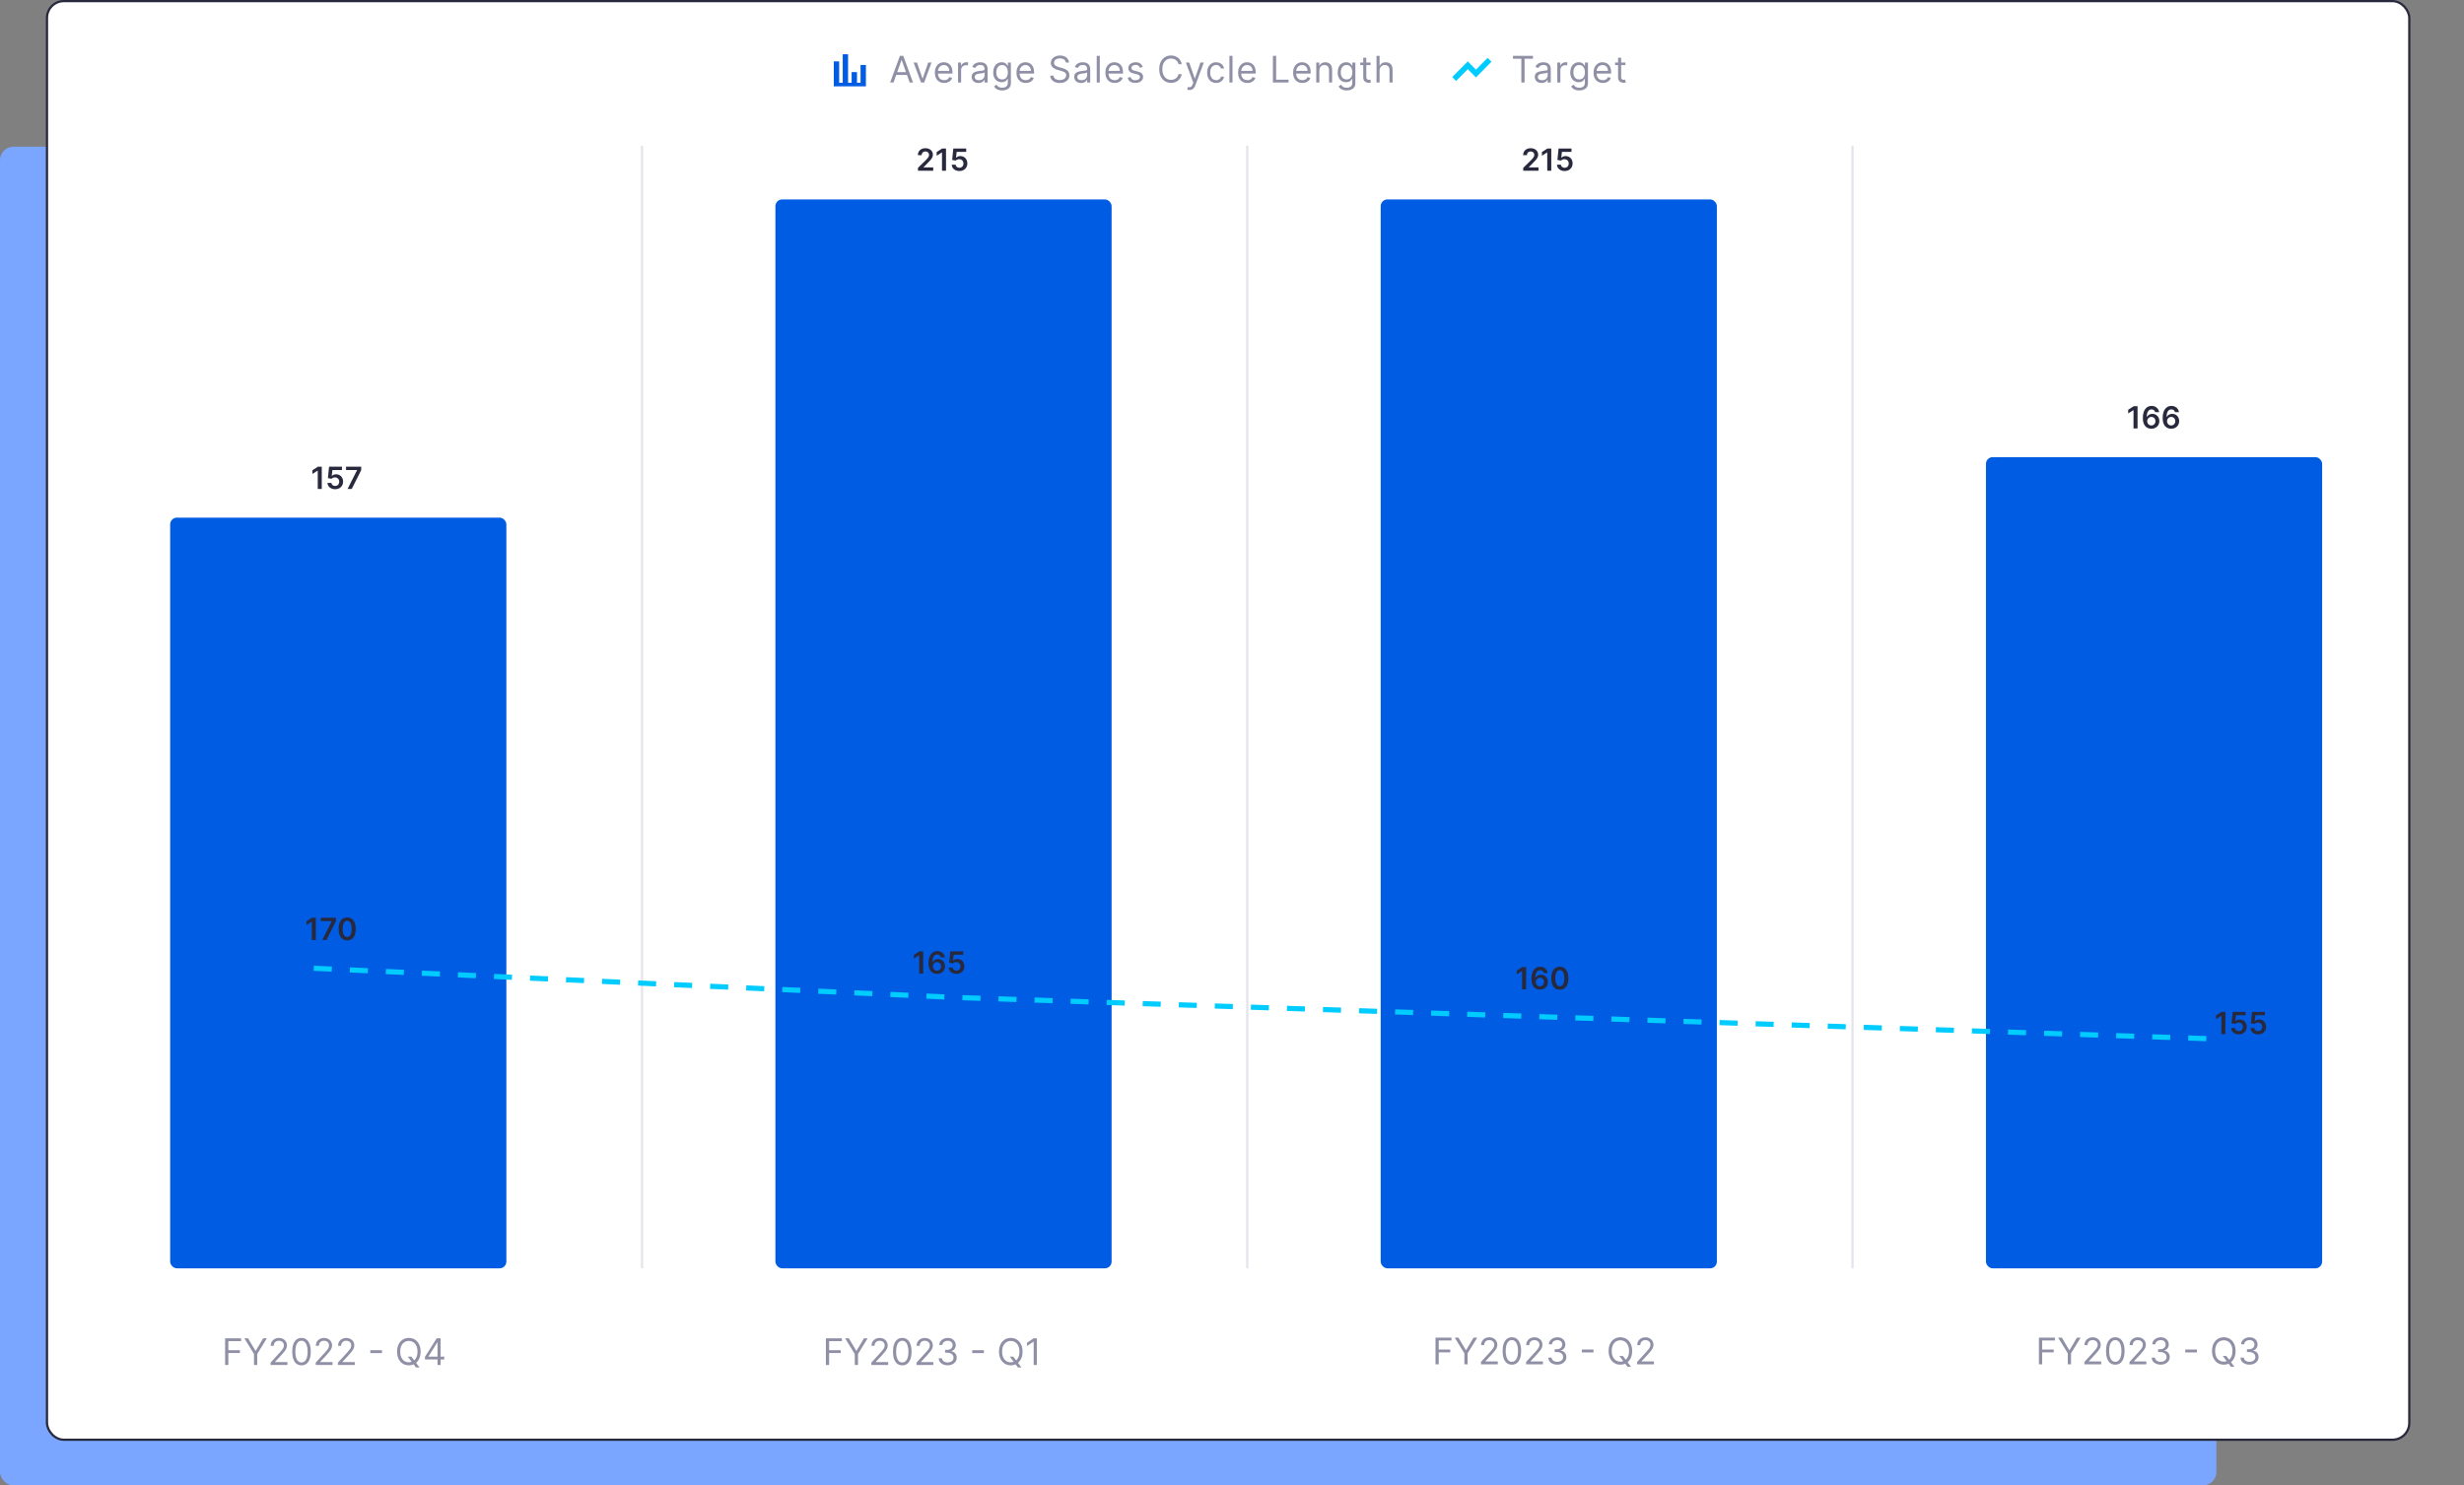 <svg width="806" height="486" viewBox="0 0 806 486" fill="none" xmlns="http://www.w3.org/2000/svg">
<rect x="0" y="0" width="806" height="486" fill="#808080" stroke="none"/>
<rect y="48" width="725" height="438" rx="4.399" fill="#7BA6FF"/>
<rect x="15.367" y="0.367" width="772.739" height="470.681" rx="5.499" fill="white"/>
<path d="M275.665 17.752V27.085H274.498V20.085H272.748V27.085V28.252H274.498H275.665H277.415H278.581H280.331H281.498H283.248V27.085V21.252H281.498V27.085H280.331V23.585H278.581V27.085H277.415V17.752H275.665Z" fill="#015CE4"/>
<path d="M292.28 27H291.172L294.377 18.273H295.468L298.672 27H297.564L294.956 19.653H294.888L292.28 27ZM292.689 23.591H297.155V24.528H292.689V23.591ZM304.72 20.454L302.3 27H301.277L298.857 20.454H299.948L301.754 25.671H301.823L303.629 20.454H304.72ZM308.851 27.136C308.22 27.136 307.676 26.997 307.219 26.719C306.764 26.438 306.413 26.046 306.166 25.543C305.922 25.037 305.8 24.449 305.8 23.778C305.8 23.108 305.922 22.517 306.166 22.006C306.413 21.491 306.757 21.091 307.197 20.804C307.641 20.514 308.158 20.369 308.749 20.369C309.09 20.369 309.426 20.426 309.759 20.54C310.091 20.653 310.394 20.838 310.666 21.094C310.939 21.347 311.156 21.682 311.318 22.099C311.48 22.517 311.561 23.031 311.561 23.642V24.068H306.516V23.199H310.538C310.538 22.829 310.465 22.5 310.317 22.21C310.172 21.921 309.965 21.692 309.695 21.524C309.428 21.357 309.112 21.273 308.749 21.273C308.348 21.273 308.001 21.372 307.709 21.571C307.419 21.767 307.196 22.023 307.04 22.338C306.884 22.653 306.805 22.991 306.805 23.352V23.932C306.805 24.426 306.891 24.845 307.061 25.189C307.234 25.53 307.474 25.79 307.781 25.969C308.088 26.145 308.445 26.233 308.851 26.233C309.115 26.233 309.354 26.196 309.567 26.122C309.783 26.046 309.969 25.932 310.125 25.781C310.281 25.628 310.402 25.438 310.487 25.21L311.459 25.483C311.357 25.812 311.185 26.102 310.943 26.352C310.702 26.599 310.403 26.793 310.048 26.932C309.693 27.068 309.294 27.136 308.851 27.136ZM313.384 27V20.454H314.356V21.443H314.424C314.543 21.119 314.759 20.857 315.072 20.655C315.384 20.453 315.736 20.352 316.129 20.352C316.202 20.352 316.295 20.354 316.406 20.357C316.516 20.359 316.6 20.364 316.657 20.369V21.392C316.623 21.384 316.545 21.371 316.423 21.354C316.303 21.334 316.177 21.324 316.043 21.324C315.725 21.324 315.441 21.391 315.191 21.524C314.944 21.655 314.748 21.837 314.603 22.07C314.461 22.3 314.39 22.562 314.39 22.858V27H313.384ZM320.068 27.153C319.654 27.153 319.277 27.075 318.939 26.919C318.601 26.76 318.333 26.531 318.134 26.233C317.935 25.932 317.836 25.568 317.836 25.142C317.836 24.767 317.909 24.463 318.057 24.23C318.205 23.994 318.402 23.81 318.649 23.676C318.897 23.543 319.169 23.443 319.468 23.378C319.769 23.31 320.071 23.256 320.375 23.216C320.773 23.165 321.095 23.126 321.343 23.101C321.593 23.072 321.774 23.026 321.888 22.96C322.005 22.895 322.063 22.781 322.063 22.619V22.585C322.063 22.165 321.948 21.838 321.718 21.605C321.49 21.372 321.145 21.256 320.682 21.256C320.202 21.256 319.826 21.361 319.553 21.571C319.28 21.781 319.088 22.006 318.978 22.244L318.023 21.903C318.193 21.506 318.421 21.196 318.705 20.974C318.992 20.75 319.304 20.594 319.642 20.506C319.983 20.415 320.318 20.369 320.648 20.369C320.858 20.369 321.1 20.395 321.372 20.446C321.648 20.494 321.914 20.595 322.169 20.749C322.428 20.902 322.642 21.134 322.813 21.443C322.983 21.753 323.068 22.168 323.068 22.688V27H322.063V26.114H322.012C321.943 26.256 321.83 26.408 321.671 26.57C321.512 26.732 321.3 26.869 321.036 26.983C320.772 27.097 320.449 27.153 320.068 27.153ZM320.222 26.25C320.62 26.25 320.955 26.172 321.228 26.016C321.503 25.859 321.711 25.658 321.85 25.41C321.992 25.163 322.063 24.903 322.063 24.631V23.71C322.02 23.761 321.926 23.808 321.782 23.851C321.639 23.891 321.475 23.926 321.287 23.957C321.103 23.986 320.922 24.011 320.746 24.034C320.573 24.054 320.432 24.071 320.324 24.085C320.063 24.119 319.818 24.175 319.591 24.251C319.367 24.325 319.185 24.438 319.046 24.588C318.909 24.736 318.841 24.938 318.841 25.193C318.841 25.543 318.97 25.807 319.229 25.986C319.49 26.162 319.821 26.25 320.222 26.25ZM327.839 29.591C327.354 29.591 326.936 29.528 326.587 29.403C326.237 29.281 325.946 29.119 325.713 28.918C325.483 28.719 325.3 28.506 325.163 28.278L325.964 27.716C326.055 27.835 326.17 27.972 326.31 28.125C326.449 28.281 326.639 28.416 326.881 28.53C327.125 28.646 327.444 28.704 327.839 28.704C328.368 28.704 328.804 28.577 329.148 28.321C329.491 28.065 329.663 27.665 329.663 27.119V25.79H329.578C329.504 25.909 329.399 26.057 329.263 26.233C329.129 26.406 328.936 26.561 328.683 26.697C328.433 26.831 328.095 26.898 327.669 26.898C327.14 26.898 326.666 26.773 326.246 26.523C325.828 26.273 325.497 25.909 325.253 25.432C325.011 24.954 324.89 24.375 324.89 23.693C324.89 23.023 325.008 22.439 325.244 21.942C325.48 21.442 325.808 21.055 326.229 20.783C326.649 20.507 327.135 20.369 327.686 20.369C328.112 20.369 328.45 20.44 328.7 20.582C328.953 20.722 329.146 20.881 329.28 21.06C329.416 21.236 329.521 21.381 329.595 21.494H329.697V20.454H330.669V27.188C330.669 27.75 330.541 28.207 330.285 28.56C330.033 28.915 329.692 29.175 329.263 29.34C328.837 29.507 328.362 29.591 327.839 29.591ZM327.805 25.994C328.209 25.994 328.55 25.902 328.828 25.717C329.106 25.533 329.318 25.267 329.463 24.921C329.608 24.574 329.68 24.159 329.68 23.676C329.68 23.204 329.609 22.788 329.467 22.428C329.325 22.067 329.115 21.784 328.837 21.579C328.558 21.375 328.214 21.273 327.805 21.273C327.379 21.273 327.024 21.381 326.74 21.597C326.459 21.812 326.247 22.102 326.105 22.466C325.966 22.829 325.896 23.233 325.896 23.676C325.896 24.131 325.967 24.533 326.109 24.882C326.254 25.229 326.467 25.501 326.748 25.7C327.033 25.896 327.385 25.994 327.805 25.994ZM335.547 27.136C334.917 27.136 334.373 26.997 333.915 26.719C333.461 26.438 333.11 26.046 332.863 25.543C332.618 25.037 332.496 24.449 332.496 23.778C332.496 23.108 332.618 22.517 332.863 22.006C333.11 21.491 333.454 21.091 333.894 20.804C334.337 20.514 334.854 20.369 335.445 20.369C335.786 20.369 336.123 20.426 336.455 20.54C336.787 20.653 337.09 20.838 337.363 21.094C337.635 21.347 337.853 21.682 338.015 22.099C338.177 22.517 338.258 23.031 338.258 23.642V24.068H333.212V23.199H337.235C337.235 22.829 337.161 22.5 337.013 22.21C336.868 21.921 336.661 21.692 336.391 21.524C336.124 21.357 335.809 21.273 335.445 21.273C335.045 21.273 334.698 21.372 334.405 21.571C334.116 21.767 333.893 22.023 333.736 22.338C333.58 22.653 333.502 22.991 333.502 23.352V23.932C333.502 24.426 333.587 24.845 333.758 25.189C333.931 25.53 334.171 25.79 334.478 25.969C334.785 26.145 335.141 26.233 335.547 26.233C335.812 26.233 336.05 26.196 336.263 26.122C336.479 26.046 336.665 25.932 336.822 25.781C336.978 25.628 337.099 25.438 337.184 25.21L338.155 25.483C338.053 25.812 337.881 26.102 337.64 26.352C337.398 26.599 337.1 26.793 336.745 26.932C336.39 27.068 335.991 27.136 335.547 27.136ZM348.658 20.454C348.607 20.023 348.4 19.688 348.036 19.449C347.672 19.21 347.226 19.091 346.698 19.091C346.311 19.091 345.973 19.153 345.684 19.278C345.397 19.403 345.172 19.575 345.01 19.794C344.851 20.013 344.772 20.261 344.772 20.54C344.772 20.773 344.827 20.973 344.938 21.141C345.052 21.305 345.196 21.443 345.373 21.554C345.549 21.662 345.733 21.751 345.927 21.822C346.12 21.891 346.297 21.946 346.459 21.989L347.346 22.227C347.573 22.287 347.826 22.369 348.104 22.474C348.385 22.579 348.654 22.723 348.909 22.905C349.168 23.084 349.381 23.314 349.549 23.595C349.716 23.876 349.8 24.222 349.8 24.631C349.8 25.102 349.677 25.528 349.429 25.909C349.185 26.29 348.827 26.592 348.355 26.817C347.887 27.041 347.317 27.153 346.647 27.153C346.022 27.153 345.48 27.053 345.023 26.851C344.569 26.649 344.211 26.368 343.949 26.007C343.691 25.646 343.544 25.227 343.51 24.75H344.601C344.63 25.079 344.74 25.352 344.934 25.568C345.13 25.781 345.377 25.94 345.675 26.046C345.976 26.148 346.3 26.199 346.647 26.199C347.05 26.199 347.412 26.134 347.733 26.003C348.054 25.869 348.309 25.685 348.496 25.449C348.684 25.21 348.777 24.932 348.777 24.614C348.777 24.324 348.696 24.088 348.534 23.906C348.373 23.724 348.159 23.577 347.895 23.463C347.631 23.349 347.346 23.25 347.039 23.165L345.965 22.858C345.283 22.662 344.743 22.382 344.346 22.018C343.948 21.655 343.749 21.179 343.749 20.591C343.749 20.102 343.881 19.676 344.145 19.312C344.412 18.946 344.77 18.662 345.219 18.46C345.671 18.256 346.175 18.153 346.732 18.153C347.294 18.153 347.794 18.254 348.232 18.456C348.669 18.655 349.016 18.928 349.272 19.274C349.53 19.621 349.667 20.014 349.681 20.454H348.658ZM353.621 27.153C353.206 27.153 352.829 27.075 352.491 26.919C352.153 26.76 351.885 26.531 351.686 26.233C351.487 25.932 351.388 25.568 351.388 25.142C351.388 24.767 351.462 24.463 351.609 24.23C351.757 23.994 351.954 23.81 352.202 23.676C352.449 23.543 352.722 23.443 353.02 23.378C353.321 23.31 353.624 23.256 353.928 23.216C354.325 23.165 354.648 23.126 354.895 23.101C355.145 23.072 355.327 23.026 355.44 22.96C355.557 22.895 355.615 22.781 355.615 22.619V22.585C355.615 22.165 355.5 21.838 355.27 21.605C355.043 21.372 354.697 21.256 354.234 21.256C353.754 21.256 353.378 21.361 353.105 21.571C352.832 21.781 352.641 22.006 352.53 22.244L351.575 21.903C351.746 21.506 351.973 21.196 352.257 20.974C352.544 20.75 352.856 20.594 353.195 20.506C353.535 20.415 353.871 20.369 354.2 20.369C354.41 20.369 354.652 20.395 354.925 20.446C355.2 20.494 355.466 20.595 355.722 20.749C355.98 20.902 356.195 21.134 356.365 21.443C356.535 21.753 356.621 22.168 356.621 22.688V27H355.615V26.114H355.564C355.496 26.256 355.382 26.408 355.223 26.57C355.064 26.732 354.852 26.869 354.588 26.983C354.324 27.097 354.001 27.153 353.621 27.153ZM353.774 26.25C354.172 26.25 354.507 26.172 354.78 26.016C355.055 25.859 355.263 25.658 355.402 25.41C355.544 25.163 355.615 24.903 355.615 24.631V23.71C355.572 23.761 355.479 23.808 355.334 23.851C355.192 23.891 355.027 23.926 354.839 23.957C354.655 23.986 354.474 24.011 354.298 24.034C354.125 24.054 353.984 24.071 353.876 24.085C353.615 24.119 353.371 24.175 353.143 24.251C352.919 24.325 352.737 24.438 352.598 24.588C352.462 24.736 352.393 24.938 352.393 25.193C352.393 25.543 352.523 25.807 352.781 25.986C353.043 26.162 353.374 26.25 353.774 26.25ZM359.755 18.273V27H358.75V18.273H359.755ZM364.635 27.136C364.004 27.136 363.46 26.997 363.003 26.719C362.548 26.438 362.197 26.046 361.95 25.543C361.706 25.037 361.584 24.449 361.584 23.778C361.584 23.108 361.706 22.517 361.95 22.006C362.197 21.491 362.541 21.091 362.981 20.804C363.425 20.514 363.942 20.369 364.532 20.369C364.873 20.369 365.21 20.426 365.542 20.54C365.875 20.653 366.177 20.838 366.45 21.094C366.723 21.347 366.94 21.682 367.102 22.099C367.264 22.517 367.345 23.031 367.345 23.642V24.068H362.3V23.199H366.322C366.322 22.829 366.248 22.5 366.101 22.21C365.956 21.921 365.748 21.692 365.479 21.524C365.211 21.357 364.896 21.273 364.532 21.273C364.132 21.273 363.785 21.372 363.493 21.571C363.203 21.767 362.98 22.023 362.824 22.338C362.667 22.653 362.589 22.991 362.589 23.352V23.932C362.589 24.426 362.675 24.845 362.845 25.189C363.018 25.53 363.258 25.79 363.565 25.969C363.872 26.145 364.229 26.233 364.635 26.233C364.899 26.233 365.138 26.196 365.351 26.122C365.567 26.046 365.753 25.932 365.909 25.781C366.065 25.628 366.186 25.438 366.271 25.21L367.243 25.483C367.14 25.812 366.969 26.102 366.727 26.352C366.486 26.599 366.187 26.793 365.832 26.932C365.477 27.068 365.078 27.136 364.635 27.136ZM373.804 21.921L372.901 22.176C372.844 22.026 372.76 21.879 372.65 21.737C372.542 21.592 372.394 21.473 372.206 21.379C372.019 21.285 371.779 21.239 371.486 21.239C371.086 21.239 370.752 21.331 370.485 21.516C370.221 21.697 370.089 21.929 370.089 22.21C370.089 22.46 370.179 22.658 370.361 22.803C370.543 22.947 370.827 23.068 371.214 23.165L372.185 23.403C372.77 23.546 373.206 23.763 373.493 24.055C373.78 24.345 373.924 24.719 373.924 25.176C373.924 25.551 373.816 25.886 373.6 26.182C373.387 26.477 373.089 26.71 372.705 26.881C372.321 27.051 371.875 27.136 371.367 27.136C370.699 27.136 370.147 26.991 369.709 26.702C369.272 26.412 368.995 25.989 368.878 25.432L369.833 25.193C369.924 25.546 370.096 25.81 370.348 25.986C370.604 26.162 370.938 26.25 371.35 26.25C371.819 26.25 372.191 26.151 372.466 25.952C372.745 25.75 372.884 25.509 372.884 25.227C372.884 25 372.804 24.81 372.645 24.656C372.486 24.5 372.242 24.384 371.912 24.307L370.821 24.051C370.222 23.909 369.782 23.689 369.5 23.391C369.222 23.09 369.083 22.713 369.083 22.261C369.083 21.892 369.187 21.565 369.394 21.281C369.604 20.997 369.89 20.774 370.25 20.612C370.614 20.45 371.026 20.369 371.486 20.369C372.134 20.369 372.643 20.511 373.012 20.796C373.384 21.079 373.648 21.454 373.804 21.921ZM386.558 21H385.501C385.439 20.696 385.33 20.429 385.173 20.199C385.02 19.969 384.832 19.776 384.611 19.619C384.392 19.46 384.149 19.341 383.882 19.261C383.615 19.182 383.337 19.142 383.047 19.142C382.518 19.142 382.04 19.276 381.611 19.543C381.185 19.81 380.845 20.203 380.592 20.723C380.342 21.243 380.217 21.881 380.217 22.636C380.217 23.392 380.342 24.03 380.592 24.55C380.845 25.07 381.185 25.463 381.611 25.73C382.04 25.997 382.518 26.131 383.047 26.131C383.337 26.131 383.615 26.091 383.882 26.011C384.149 25.932 384.392 25.814 384.611 25.658C384.832 25.499 385.02 25.304 385.173 25.074C385.33 24.841 385.439 24.574 385.501 24.273H386.558C386.479 24.719 386.334 25.118 386.124 25.47C385.913 25.822 385.652 26.122 385.339 26.369C385.027 26.614 384.676 26.8 384.287 26.928C383.901 27.055 383.487 27.119 383.047 27.119C382.303 27.119 381.641 26.938 381.061 26.574C380.482 26.21 380.026 25.693 379.693 25.023C379.361 24.352 379.195 23.557 379.195 22.636C379.195 21.716 379.361 20.921 379.693 20.25C380.026 19.579 380.482 19.062 381.061 18.699C381.641 18.335 382.303 18.153 383.047 18.153C383.487 18.153 383.901 18.217 384.287 18.345C384.676 18.473 385.027 18.66 385.339 18.908C385.652 19.152 385.913 19.45 386.124 19.803C386.334 20.152 386.479 20.551 386.558 21ZM389.071 29.454C388.9 29.454 388.748 29.44 388.615 29.412C388.481 29.386 388.389 29.361 388.338 29.335L388.593 28.449C388.838 28.511 389.054 28.534 389.241 28.517C389.429 28.5 389.595 28.416 389.74 28.266C389.887 28.118 390.022 27.878 390.144 27.546L390.332 27.034L387.912 20.454H389.002L390.809 25.671H390.877L392.684 20.454H393.775L390.997 27.954C390.872 28.293 390.717 28.572 390.532 28.794C390.348 29.018 390.133 29.185 389.889 29.293C389.647 29.401 389.375 29.454 389.071 29.454ZM397.821 27.136C397.207 27.136 396.678 26.991 396.235 26.702C395.792 26.412 395.451 26.013 395.213 25.504C394.974 24.996 394.855 24.415 394.855 23.761C394.855 23.097 394.977 22.51 395.221 22.001C395.468 21.49 395.812 21.091 396.252 20.804C396.696 20.514 397.213 20.369 397.803 20.369C398.264 20.369 398.678 20.454 399.048 20.625C399.417 20.796 399.72 21.034 399.955 21.341C400.191 21.648 400.338 22.006 400.394 22.415H399.389C399.312 22.116 399.142 21.852 398.877 21.622C398.616 21.389 398.264 21.273 397.821 21.273C397.428 21.273 397.085 21.375 396.789 21.579C396.497 21.781 396.268 22.067 396.103 22.436C395.941 22.803 395.86 23.233 395.86 23.727C395.86 24.233 395.94 24.673 396.099 25.048C396.261 25.423 396.488 25.715 396.781 25.922C397.076 26.129 397.423 26.233 397.821 26.233C398.082 26.233 398.319 26.188 398.532 26.097C398.745 26.006 398.926 25.875 399.073 25.704C399.221 25.534 399.326 25.329 399.389 25.091H400.394C400.338 25.477 400.197 25.825 399.973 26.135C399.751 26.442 399.457 26.686 399.09 26.868C398.727 27.047 398.303 27.136 397.821 27.136ZM403.164 18.273V27H402.158V18.273H403.164ZM408.043 27.136C407.412 27.136 406.868 26.997 406.411 26.719C405.956 26.438 405.606 26.046 405.358 25.543C405.114 25.037 404.992 24.449 404.992 23.778C404.992 23.108 405.114 22.517 405.358 22.006C405.606 21.491 405.949 21.091 406.39 20.804C406.833 20.514 407.35 20.369 407.941 20.369C408.282 20.369 408.618 20.426 408.951 20.54C409.283 20.653 409.586 20.838 409.858 21.094C410.131 21.347 410.348 21.682 410.51 22.099C410.672 22.517 410.753 23.031 410.753 23.642V24.068H405.708V23.199H409.731C409.731 22.829 409.657 22.5 409.509 22.21C409.364 21.921 409.157 21.692 408.887 21.524C408.62 21.357 408.304 21.273 407.941 21.273C407.54 21.273 407.194 21.372 406.901 21.571C406.611 21.767 406.388 22.023 406.232 22.338C406.076 22.653 405.998 22.991 405.998 23.352V23.932C405.998 24.426 406.083 24.845 406.253 25.189C406.427 25.53 406.667 25.79 406.973 25.969C407.28 26.145 407.637 26.233 408.043 26.233C408.307 26.233 408.546 26.196 408.759 26.122C408.975 26.046 409.161 25.932 409.317 25.781C409.473 25.628 409.594 25.438 409.679 25.21L410.651 25.483C410.549 25.812 410.377 26.102 410.135 26.352C409.894 26.599 409.596 26.793 409.24 26.932C408.885 27.068 408.486 27.136 408.043 27.136ZM416.381 27V18.273H417.438V26.062H421.495V27H416.381ZM426.032 27.136C425.402 27.136 424.857 26.997 424.4 26.719C423.946 26.438 423.595 26.046 423.348 25.543C423.103 25.037 422.981 24.449 422.981 23.778C422.981 23.108 423.103 22.517 423.348 22.006C423.595 21.491 423.938 21.091 424.379 20.804C424.822 20.514 425.339 20.369 425.93 20.369C426.271 20.369 426.607 20.426 426.94 20.54C427.272 20.653 427.575 20.838 427.848 21.094C428.12 21.347 428.338 21.682 428.5 22.099C428.661 22.517 428.742 23.031 428.742 23.642V24.068H423.697V23.199H427.72C427.72 22.829 427.646 22.5 427.498 22.21C427.353 21.921 427.146 21.692 426.876 21.524C426.609 21.357 426.294 21.273 425.93 21.273C425.529 21.273 425.183 21.372 424.89 21.571C424.6 21.767 424.377 22.023 424.221 22.338C424.065 22.653 423.987 22.991 423.987 23.352V23.932C423.987 24.426 424.072 24.845 424.242 25.189C424.416 25.53 424.656 25.79 424.963 25.969C425.269 26.145 425.626 26.233 426.032 26.233C426.296 26.233 426.535 26.196 426.748 26.122C426.964 26.046 427.15 25.932 427.306 25.781C427.463 25.628 427.583 25.438 427.669 25.21L428.64 25.483C428.538 25.812 428.366 26.102 428.125 26.352C427.883 26.599 427.585 26.793 427.23 26.932C426.875 27.068 426.475 27.136 426.032 27.136ZM431.571 23.062V27H430.566V20.454H431.537V21.477H431.622C431.776 21.145 432.009 20.878 432.321 20.676C432.634 20.472 433.037 20.369 433.531 20.369C433.975 20.369 434.362 20.46 434.695 20.642C435.027 20.821 435.286 21.094 435.47 21.46C435.655 21.824 435.747 22.284 435.747 22.841V27H434.742V22.909C434.742 22.395 434.608 21.994 434.341 21.707C434.074 21.418 433.708 21.273 433.242 21.273C432.921 21.273 432.634 21.342 432.381 21.482C432.131 21.621 431.933 21.824 431.789 22.091C431.644 22.358 431.571 22.682 431.571 23.062ZM440.52 29.591C440.035 29.591 439.617 29.528 439.268 29.403C438.918 29.281 438.627 29.119 438.394 28.918C438.164 28.719 437.981 28.506 437.844 28.278L438.645 27.716C438.736 27.835 438.851 27.972 438.991 28.125C439.13 28.281 439.32 28.416 439.562 28.53C439.806 28.646 440.125 28.704 440.52 28.704C441.049 28.704 441.485 28.577 441.829 28.321C442.172 28.065 442.344 27.665 442.344 27.119V25.79H442.259C442.185 25.909 442.08 26.057 441.944 26.233C441.81 26.406 441.617 26.561 441.364 26.697C441.114 26.831 440.776 26.898 440.35 26.898C439.821 26.898 439.347 26.773 438.927 26.523C438.509 26.273 438.178 25.909 437.934 25.432C437.692 24.954 437.571 24.375 437.571 23.693C437.571 23.023 437.689 22.439 437.925 21.942C438.161 21.442 438.489 21.055 438.91 20.783C439.33 20.507 439.816 20.369 440.367 20.369C440.793 20.369 441.131 20.44 441.381 20.582C441.634 20.722 441.827 20.881 441.961 21.06C442.097 21.236 442.202 21.381 442.276 21.494H442.378V20.454H443.35V27.188C443.35 27.75 443.222 28.207 442.966 28.56C442.714 28.915 442.373 29.175 441.944 29.34C441.518 29.507 441.043 29.591 440.52 29.591ZM440.486 25.994C440.89 25.994 441.231 25.902 441.509 25.717C441.787 25.533 441.999 25.267 442.144 24.921C442.289 24.574 442.361 24.159 442.361 23.676C442.361 23.204 442.29 22.788 442.148 22.428C442.006 22.067 441.796 21.784 441.518 21.579C441.239 21.375 440.895 21.273 440.486 21.273C440.06 21.273 439.705 21.381 439.421 21.597C439.14 21.812 438.928 22.102 438.786 22.466C438.647 22.829 438.577 23.233 438.577 23.676C438.577 24.131 438.648 24.533 438.79 24.882C438.935 25.229 439.148 25.501 439.429 25.7C439.714 25.896 440.066 25.994 440.486 25.994ZM448.331 20.454V21.307H444.939V20.454H448.331ZM445.927 18.886H446.933V25.125C446.933 25.409 446.974 25.622 447.057 25.764C447.142 25.903 447.25 25.997 447.38 26.046C447.514 26.091 447.655 26.114 447.802 26.114C447.913 26.114 448.004 26.108 448.075 26.097C448.146 26.082 448.203 26.071 448.245 26.062L448.45 26.966C448.382 26.991 448.287 27.017 448.164 27.043C448.042 27.071 447.887 27.085 447.7 27.085C447.416 27.085 447.137 27.024 446.865 26.902C446.595 26.78 446.37 26.594 446.191 26.344C446.015 26.094 445.927 25.778 445.927 25.398V18.886ZM451.283 23.062V27H450.277V18.273H451.283V21.477H451.368C451.522 21.139 451.752 20.871 452.059 20.672C452.368 20.47 452.78 20.369 453.294 20.369C453.74 20.369 454.131 20.459 454.466 20.638C454.801 20.814 455.061 21.085 455.246 21.452C455.434 21.815 455.527 22.278 455.527 22.841V27H454.522V22.909C454.522 22.389 454.387 21.987 454.117 21.703C453.85 21.416 453.479 21.273 453.005 21.273C452.675 21.273 452.38 21.342 452.118 21.482C451.86 21.621 451.655 21.824 451.505 22.091C451.357 22.358 451.283 22.682 451.283 23.062Z" fill="#8F90A6"/>
<path d="M486.617 18.918L482.795 22.787L480.124 20.083L475.043 25.227L476.302 26.501L480.124 22.632L482.795 25.336L487.876 20.192L486.617 18.918Z" fill="#00CCFF"/>
<path d="M494.906 19.21V18.273H501.451V19.21H498.707V27H497.65V19.21H494.906ZM504.275 27.153C503.86 27.153 503.483 27.075 503.145 26.919C502.807 26.76 502.539 26.531 502.34 26.233C502.141 25.932 502.042 25.568 502.042 25.142C502.042 24.767 502.116 24.463 502.263 24.23C502.411 23.994 502.608 23.81 502.856 23.676C503.103 23.543 503.375 23.443 503.674 23.378C503.975 23.31 504.277 23.256 504.581 23.216C504.979 23.165 505.302 23.126 505.549 23.101C505.799 23.072 505.981 23.026 506.094 22.96C506.211 22.895 506.269 22.781 506.269 22.619V22.585C506.269 22.165 506.154 21.838 505.924 21.605C505.696 21.372 505.351 21.256 504.888 21.256C504.408 21.256 504.032 21.361 503.759 21.571C503.486 21.781 503.295 22.006 503.184 22.244L502.229 21.903C502.4 21.506 502.627 21.196 502.911 20.974C503.198 20.75 503.51 20.594 503.848 20.506C504.189 20.415 504.525 20.369 504.854 20.369C505.064 20.369 505.306 20.395 505.579 20.446C505.854 20.494 506.12 20.595 506.375 20.749C506.634 20.902 506.848 21.134 507.019 21.443C507.189 21.753 507.275 22.168 507.275 22.688V27H506.269V26.114H506.218C506.15 26.256 506.036 26.408 505.877 26.57C505.718 26.732 505.506 26.869 505.242 26.983C504.978 27.097 504.655 27.153 504.275 27.153ZM504.428 26.25C504.826 26.25 505.161 26.172 505.434 26.016C505.709 25.859 505.917 25.658 506.056 25.41C506.198 25.163 506.269 24.903 506.269 24.631V23.71C506.226 23.761 506.133 23.808 505.988 23.851C505.846 23.891 505.681 23.926 505.493 23.957C505.309 23.986 505.128 24.011 504.952 24.034C504.779 24.054 504.638 24.071 504.53 24.085C504.269 24.119 504.025 24.175 503.797 24.251C503.573 24.325 503.391 24.438 503.252 24.588C503.116 24.736 503.047 24.938 503.047 25.193C503.047 25.543 503.177 25.807 503.435 25.986C503.696 26.162 504.027 26.25 504.428 26.25ZM509.403 27V20.454H510.375V21.443H510.443C510.563 21.119 510.778 20.857 511.091 20.655C511.403 20.453 511.756 20.352 512.148 20.352C512.222 20.352 512.314 20.354 512.425 20.357C512.536 20.359 512.619 20.364 512.676 20.369V21.392C512.642 21.384 512.564 21.371 512.442 21.354C512.322 21.334 512.196 21.324 512.063 21.324C511.744 21.324 511.46 21.391 511.21 21.524C510.963 21.655 510.767 21.837 510.622 22.07C510.48 22.3 510.409 22.562 510.409 22.858V27H509.403ZM516.604 29.591C516.119 29.591 515.701 29.528 515.352 29.403C515.002 29.281 514.711 29.119 514.478 28.918C514.248 28.719 514.065 28.506 513.928 28.278L514.729 27.716C514.82 27.835 514.935 27.972 515.075 28.125C515.214 28.281 515.404 28.416 515.646 28.53C515.89 28.646 516.21 28.704 516.604 28.704C517.133 28.704 517.569 28.577 517.913 28.321C518.256 28.065 518.428 27.665 518.428 27.119V25.79H518.343C518.269 25.909 518.164 26.057 518.028 26.233C517.894 26.406 517.701 26.561 517.448 26.697C517.198 26.831 516.86 26.898 516.434 26.898C515.906 26.898 515.431 26.773 515.011 26.523C514.593 26.273 514.262 25.909 514.018 25.432C513.776 24.954 513.656 24.375 513.656 23.693C513.656 23.023 513.773 22.439 514.009 21.942C514.245 21.442 514.573 21.055 514.994 20.783C515.414 20.507 515.9 20.369 516.451 20.369C516.877 20.369 517.215 20.44 517.465 20.582C517.718 20.722 517.911 20.881 518.045 21.06C518.181 21.236 518.286 21.381 518.36 21.494H518.462V20.454H519.434V27.188C519.434 27.75 519.306 28.207 519.05 28.56C518.798 28.915 518.457 29.175 518.028 29.34C517.602 29.507 517.127 29.591 516.604 29.591ZM516.57 25.994C516.974 25.994 517.315 25.902 517.593 25.717C517.871 25.533 518.083 25.267 518.228 24.921C518.373 24.574 518.445 24.159 518.445 23.676C518.445 23.204 518.374 22.788 518.232 22.428C518.09 22.067 517.88 21.784 517.602 21.579C517.323 21.375 516.979 21.273 516.57 21.273C516.144 21.273 515.789 21.381 515.505 21.597C515.224 21.812 515.012 22.102 514.87 22.466C514.731 22.829 514.661 23.233 514.661 23.676C514.661 24.131 514.732 24.533 514.874 24.882C515.019 25.229 515.232 25.501 515.513 25.7C515.798 25.896 516.15 25.994 516.57 25.994ZM524.312 27.136C523.682 27.136 523.138 26.997 522.68 26.719C522.226 26.438 521.875 26.046 521.628 25.543C521.383 25.037 521.261 24.449 521.261 23.778C521.261 23.108 521.383 22.517 521.628 22.006C521.875 21.491 522.219 21.091 522.659 20.804C523.102 20.514 523.619 20.369 524.21 20.369C524.551 20.369 524.888 20.426 525.22 20.54C525.552 20.653 525.855 20.838 526.128 21.094C526.4 21.347 526.618 21.682 526.78 22.099C526.942 22.517 527.023 23.031 527.023 23.642V24.068H521.977V23.199H526C526 22.829 525.926 22.5 525.778 22.21C525.633 21.921 525.426 21.692 525.156 21.524C524.889 21.357 524.574 21.273 524.21 21.273C523.81 21.273 523.463 21.372 523.17 21.571C522.881 21.767 522.658 22.023 522.501 22.338C522.345 22.653 522.267 22.991 522.267 23.352V23.932C522.267 24.426 522.352 24.845 522.523 25.189C522.696 25.53 522.936 25.79 523.243 25.969C523.55 26.145 523.906 26.233 524.312 26.233C524.577 26.233 524.815 26.196 525.028 26.122C525.244 26.046 525.43 25.932 525.587 25.781C525.743 25.628 525.864 25.438 525.949 25.21L526.92 25.483C526.818 25.812 526.646 26.102 526.405 26.352C526.163 26.599 525.865 26.793 525.51 26.932C525.155 27.068 524.756 27.136 524.312 27.136ZM531.692 20.454V21.307H528.3V20.454H531.692ZM529.289 18.886H530.295V25.125C530.295 25.409 530.336 25.622 530.418 25.764C530.503 25.903 530.611 25.997 530.742 26.046C530.876 26.091 531.016 26.114 531.164 26.114C531.275 26.114 531.366 26.108 531.437 26.097C531.508 26.082 531.564 26.071 531.607 26.062L531.812 26.966C531.743 26.991 531.648 27.017 531.526 27.043C531.404 27.071 531.249 27.085 531.062 27.085C530.778 27.085 530.499 27.024 530.226 26.902C529.957 26.78 529.732 26.594 529.553 26.344C529.377 26.094 529.289 25.778 529.289 25.398V18.886Z" fill="#8F90A6"/>
<rect x="15.367" y="0.367" width="772.739" height="470.681" rx="5.499" stroke="#28293D" stroke-width="0.733"/>
<path d="M105.254 152.694V159.967H103.936V153.976H103.894L102.193 155.063V153.855L104 152.694H105.254ZM109.629 160.066C109.155 160.066 108.732 159.977 108.358 159.8C107.983 159.62 107.686 159.374 107.466 159.061C107.248 158.749 107.132 158.391 107.118 157.989H108.397C108.42 158.287 108.549 158.531 108.784 158.72C109.018 158.907 109.3 159.001 109.629 159.001C109.887 159.001 110.117 158.942 110.318 158.823C110.519 158.705 110.678 158.54 110.794 158.33C110.91 158.119 110.966 157.879 110.964 157.609C110.966 157.334 110.908 157.09 110.79 156.877C110.672 156.664 110.509 156.497 110.304 156.377C110.098 156.253 109.861 156.192 109.593 156.192C109.376 156.19 109.161 156.23 108.951 156.313C108.74 156.396 108.573 156.504 108.45 156.639L107.26 156.444L107.64 152.694H111.859V153.795H108.73L108.521 155.723H108.563C108.698 155.565 108.889 155.433 109.135 155.329C109.381 155.222 109.651 155.169 109.945 155.169C110.385 155.169 110.778 155.273 111.124 155.482C111.469 155.688 111.742 155.972 111.941 156.334C112.139 156.696 112.239 157.11 112.239 157.577C112.239 158.057 112.128 158.486 111.905 158.862C111.685 159.236 111.378 159.531 110.985 159.747C110.595 159.96 110.143 160.066 109.629 160.066ZM113.695 159.967L116.788 153.845V153.795H113.198V152.694H118.152V153.82L115.062 159.967H113.695Z" fill="#28293D"/>
<rect x="55.663" y="169.358" width="109.972" height="245.605" rx="2.196" fill="#015CE4"/>
<line x1="210.009" y1="47.655" x2="210.009" y2="414.963" stroke="#E4E4EB" stroke-width="0.733"/>
<path d="M300.283 55.859V54.908L302.808 52.432C303.049 52.189 303.251 51.972 303.412 51.783C303.573 51.593 303.693 51.41 303.774 51.232C303.854 51.055 303.895 50.865 303.895 50.664C303.895 50.434 303.842 50.238 303.738 50.075C303.634 49.909 303.491 49.781 303.309 49.691C303.126 49.601 302.919 49.556 302.687 49.556C302.448 49.556 302.239 49.606 302.059 49.705C301.879 49.802 301.739 49.941 301.64 50.121C301.542 50.301 301.494 50.515 301.494 50.764H300.24C300.24 50.302 300.346 49.901 300.556 49.56C300.767 49.219 301.057 48.955 301.426 48.768C301.798 48.581 302.224 48.487 302.705 48.487C303.193 48.487 303.621 48.578 303.99 48.761C304.36 48.943 304.646 49.193 304.85 49.51C305.056 49.827 305.159 50.189 305.159 50.597C305.159 50.869 305.107 51.136 305.002 51.399C304.898 51.662 304.715 51.953 304.452 52.273C304.192 52.592 303.826 52.979 303.355 53.434L302.101 54.709V54.758H305.269V55.859H300.283ZM309.452 48.587V55.859H308.135V49.869H308.092L306.391 50.955V49.748L308.199 48.587H309.452ZM313.827 55.959C313.354 55.959 312.93 55.87 312.556 55.693C312.182 55.513 311.885 55.266 311.664 54.954C311.447 54.641 311.331 54.284 311.316 53.881H312.595C312.618 54.18 312.748 54.423 312.982 54.613C313.216 54.8 313.498 54.894 313.827 54.894C314.085 54.894 314.315 54.834 314.516 54.716C314.717 54.597 314.876 54.433 314.992 54.222C315.108 54.012 315.165 53.771 315.162 53.501C315.165 53.227 315.107 52.983 314.988 52.77C314.87 52.557 314.708 52.39 314.502 52.269C314.296 52.146 314.059 52.084 313.792 52.084C313.574 52.082 313.359 52.122 313.149 52.205C312.938 52.288 312.771 52.397 312.648 52.532L311.458 52.337L311.838 48.587H316.057V49.688H312.929L312.719 51.616H312.762C312.897 51.457 313.087 51.326 313.333 51.222C313.58 51.115 313.85 51.062 314.143 51.062C314.583 51.062 314.976 51.166 315.322 51.374C315.668 51.58 315.94 51.864 316.139 52.227C316.338 52.589 316.437 53.003 316.437 53.469C316.437 53.95 316.326 54.379 316.103 54.755C315.883 55.129 315.577 55.424 315.184 55.639C314.793 55.852 314.341 55.959 313.827 55.959Z" fill="#28293D"/>
<rect x="253.65" y="65.251" width="109.972" height="349.712" rx="2.196" fill="#015CE4"/>
<line x1="407.996" y1="47.655" x2="407.996" y2="414.963" stroke="#E4E4EB" stroke-width="0.733"/>
<path d="M498.27 55.859V54.908L500.795 52.432C501.037 52.189 501.238 51.972 501.399 51.783C501.56 51.593 501.681 51.41 501.761 51.232C501.842 51.055 501.882 50.865 501.882 50.664C501.882 50.434 501.83 50.238 501.726 50.075C501.621 49.909 501.478 49.781 501.296 49.691C501.114 49.601 500.906 49.556 500.674 49.556C500.435 49.556 500.226 49.606 500.046 49.705C499.866 49.802 499.726 49.941 499.627 50.121C499.53 50.301 499.481 50.515 499.481 50.764H498.228C498.228 50.302 498.333 49.901 498.544 49.56C498.754 49.219 499.044 48.955 499.414 48.768C499.785 48.581 500.212 48.487 500.692 48.487C501.18 48.487 501.608 48.578 501.978 48.761C502.347 48.943 502.633 49.193 502.837 49.51C503.043 49.827 503.146 50.189 503.146 50.597C503.146 50.869 503.094 51.136 502.99 51.399C502.886 51.662 502.702 51.953 502.439 52.273C502.179 52.592 501.813 52.979 501.342 53.434L500.089 54.709V54.758H503.256V55.859H498.27ZM507.439 48.587V55.859H506.122V49.869H506.079L504.378 50.955V49.748L506.186 48.587H507.439ZM511.814 55.959C511.341 55.959 510.917 55.87 510.543 55.693C510.169 55.513 509.872 55.266 509.652 54.954C509.434 54.641 509.318 54.284 509.304 53.881H510.582C510.606 54.18 510.735 54.423 510.969 54.613C511.204 54.8 511.485 54.894 511.814 54.894C512.072 54.894 512.302 54.834 512.503 54.716C512.705 54.597 512.863 54.433 512.979 54.222C513.095 54.012 513.152 53.771 513.15 53.501C513.152 53.227 513.094 52.983 512.976 52.77C512.857 52.557 512.695 52.39 512.489 52.269C512.283 52.146 512.046 52.084 511.779 52.084C511.561 52.082 511.347 52.122 511.136 52.205C510.925 52.288 510.758 52.397 510.635 52.532L509.446 52.337L509.826 48.587H514.044V49.688H510.916L510.706 51.616H510.749C510.884 51.457 511.075 51.326 511.321 51.222C511.567 51.115 511.837 51.062 512.13 51.062C512.571 51.062 512.964 51.166 513.309 51.374C513.655 51.58 513.927 51.864 514.126 52.227C514.325 52.589 514.424 53.003 514.424 53.469C514.424 53.95 514.313 54.379 514.091 54.755C513.87 55.129 513.564 55.424 513.171 55.639C512.78 55.852 512.328 55.959 511.814 55.959Z" fill="#28293D"/>
<rect x="451.638" y="65.251" width="109.972" height="349.712" rx="2.196" fill="#015CE4"/>
<line x1="605.984" y1="47.655" x2="605.984" y2="414.963" stroke="#E4E4EB" stroke-width="0.733"/>
<path d="M699.216 132.898V140.171H697.898V134.18H697.856L696.155 135.267V134.059L697.962 132.898H699.216ZM703.726 140.27C703.378 140.268 703.038 140.208 702.706 140.089C702.375 139.968 702.077 139.773 701.812 139.503C701.546 139.231 701.336 138.87 701.18 138.42C701.023 137.968 700.946 137.408 700.949 136.741C700.949 136.118 701.015 135.563 701.148 135.075C701.28 134.587 701.471 134.175 701.719 133.839C701.968 133.501 702.267 133.243 702.618 133.065C702.97 132.888 703.365 132.799 703.8 132.799C704.257 132.799 704.662 132.889 705.015 133.069C705.37 133.249 705.656 133.495 705.874 133.807C706.092 134.117 706.227 134.468 706.279 134.858H704.983C704.916 134.579 704.78 134.357 704.574 134.191C704.371 134.023 704.113 133.939 703.8 133.939C703.296 133.939 702.908 134.158 702.635 134.596C702.366 135.034 702.229 135.635 702.227 136.4H702.277C702.393 136.191 702.543 136.013 702.728 135.863C702.912 135.714 703.121 135.599 703.353 135.519C703.587 135.436 703.835 135.395 704.095 135.395C704.521 135.395 704.903 135.496 705.242 135.7C705.583 135.904 705.853 136.184 706.052 136.542C706.251 136.897 706.349 137.304 706.346 137.763C706.349 138.241 706.24 138.671 706.02 139.052C705.8 139.431 705.493 139.729 705.1 139.947C704.707 140.165 704.249 140.273 703.726 140.27ZM703.719 139.205C703.977 139.205 704.207 139.142 704.411 139.017C704.615 138.891 704.776 138.722 704.894 138.509C705.012 138.296 705.07 138.057 705.068 137.792C705.07 137.531 705.014 137.296 704.898 137.085C704.784 136.874 704.626 136.707 704.425 136.584C704.224 136.461 703.994 136.4 703.736 136.4C703.545 136.4 703.366 136.436 703.2 136.51C703.034 136.583 702.89 136.685 702.767 136.815C702.644 136.943 702.547 137.092 702.476 137.263C702.407 137.431 702.372 137.611 702.369 137.802C702.372 138.056 702.431 138.289 702.547 138.502C702.663 138.715 702.823 138.885 703.026 139.013C703.23 139.141 703.461 139.205 703.719 139.205ZM710.21 140.27C709.862 140.268 709.522 140.208 709.191 140.089C708.859 139.968 708.561 139.773 708.296 139.503C708.031 139.231 707.82 138.87 707.664 138.42C707.508 137.968 707.431 137.408 707.433 136.741C707.433 136.118 707.499 135.563 707.632 135.075C707.765 134.587 707.955 134.175 708.204 133.839C708.452 133.501 708.752 133.243 709.102 133.065C709.455 132.888 709.849 132.799 710.285 132.799C710.742 132.799 711.146 132.889 711.499 133.069C711.854 133.249 712.141 133.495 712.358 133.807C712.576 134.117 712.711 134.468 712.763 134.858H711.467C711.401 134.579 711.265 134.357 711.059 134.191C710.855 134.023 710.597 133.939 710.285 133.939C709.78 133.939 709.392 134.158 709.12 134.596C708.85 135.034 708.714 135.635 708.711 136.4H708.761C708.877 136.191 709.028 136.013 709.212 135.863C709.397 135.714 709.605 135.599 709.837 135.519C710.072 135.436 710.319 135.395 710.579 135.395C711.006 135.395 711.388 135.496 711.726 135.7C712.067 135.904 712.337 136.184 712.536 136.542C712.735 136.897 712.833 137.304 712.831 137.763C712.833 138.241 712.724 138.671 712.504 139.052C712.284 139.431 711.977 139.729 711.584 139.947C711.191 140.165 710.733 140.273 710.21 140.27ZM710.203 139.205C710.461 139.205 710.692 139.142 710.895 139.017C711.099 138.891 711.26 138.722 711.378 138.509C711.497 138.296 711.555 138.057 711.552 137.792C711.555 137.531 711.498 137.296 711.382 137.085C711.268 136.874 711.111 136.707 710.91 136.584C710.708 136.461 710.479 136.4 710.221 136.4C710.029 136.4 709.85 136.436 709.684 136.51C709.519 136.583 709.374 136.685 709.251 136.815C709.128 136.943 709.031 137.092 708.96 137.263C708.891 137.431 708.856 137.611 708.854 137.802C708.856 138.056 708.915 138.289 709.031 138.502C709.147 138.715 709.307 138.885 709.51 139.013C709.714 139.141 709.945 139.205 710.203 139.205Z" fill="#28293D"/>
<rect x="649.625" y="149.563" width="109.972" height="265.4" rx="2.196" fill="#015CE4"/>
<path d="M73.638 446.584V437.857H78.871V438.794H74.695V441.743H78.479V442.681H74.695V446.584H73.638ZM79.931 437.857H81.141L83.561 441.931H83.664L86.084 437.857H87.294L84.141 442.987V446.584H83.084V442.987L79.931 437.857ZM88.508 446.584V445.817L91.389 442.664C91.727 442.294 92.005 441.973 92.224 441.7C92.443 441.425 92.605 441.166 92.71 440.925C92.818 440.681 92.871 440.425 92.871 440.158C92.871 439.851 92.798 439.585 92.65 439.361C92.505 439.137 92.306 438.963 92.053 438.841C91.8 438.719 91.516 438.658 91.201 438.658C90.866 438.658 90.573 438.727 90.323 438.867C90.076 439.003 89.884 439.195 89.748 439.442C89.614 439.689 89.548 439.979 89.548 440.311H88.542C88.542 439.8 88.66 439.351 88.896 438.965C89.132 438.578 89.453 438.277 89.859 438.061C90.268 437.845 90.727 437.737 91.235 437.737C91.746 437.737 92.2 437.845 92.594 438.061C92.989 438.277 93.299 438.568 93.523 438.935C93.748 439.301 93.86 439.709 93.86 440.158C93.86 440.479 93.802 440.793 93.686 441.1C93.572 441.404 93.373 441.743 93.089 442.118C92.808 442.49 92.417 442.945 91.917 443.482L89.957 445.578V445.646H94.014V446.584H88.508ZM98.62 446.703C97.978 446.703 97.431 446.529 96.98 446.179C96.528 445.827 96.183 445.317 95.944 444.649C95.705 443.979 95.586 443.169 95.586 442.22C95.586 441.277 95.705 440.472 95.944 439.804C96.186 439.134 96.532 438.622 96.984 438.27C97.438 437.915 97.984 437.737 98.62 437.737C99.257 437.737 99.8 437.915 100.252 438.27C100.707 438.622 101.053 439.134 101.292 439.804C101.533 440.472 101.654 441.277 101.654 442.22C101.654 443.169 101.535 443.979 101.296 444.649C101.058 445.317 100.712 445.827 100.261 446.179C99.809 446.529 99.262 446.703 98.62 446.703ZM98.62 445.766C99.257 445.766 99.751 445.459 100.103 444.845C100.455 444.232 100.631 443.357 100.631 442.22C100.631 441.465 100.551 440.821 100.389 440.29C100.229 439.759 99.999 439.354 99.698 439.075C99.4 438.797 99.041 438.658 98.62 438.658C97.989 438.658 97.496 438.969 97.141 439.591C96.786 440.21 96.609 441.087 96.609 442.22C96.609 442.976 96.688 443.618 96.847 444.146C97.007 444.675 97.235 445.077 97.534 445.352C97.835 445.628 98.197 445.766 98.62 445.766ZM103.274 446.584V445.817L106.154 442.664C106.492 442.294 106.771 441.973 106.989 441.7C107.208 441.425 107.37 441.166 107.475 440.925C107.583 440.681 107.637 440.425 107.637 440.158C107.637 439.851 107.563 439.585 107.416 439.361C107.271 439.137 107.072 438.963 106.819 438.841C106.566 438.719 106.282 438.658 105.967 438.658C105.631 438.658 105.339 438.727 105.089 438.867C104.842 439.003 104.65 439.195 104.514 439.442C104.38 439.689 104.313 439.979 104.313 440.311H103.308C103.308 439.8 103.426 439.351 103.661 438.965C103.897 438.578 104.218 438.277 104.624 438.061C105.033 437.845 105.492 437.737 106.001 437.737C106.512 437.737 106.965 437.845 107.36 438.061C107.755 438.277 108.065 438.568 108.289 438.935C108.514 439.301 108.626 439.709 108.626 440.158C108.626 440.479 108.568 440.793 108.451 441.1C108.337 441.404 108.139 441.743 107.854 442.118C107.573 442.49 107.183 442.945 106.683 443.482L104.722 445.578V445.646H108.779V446.584H103.274ZM110.539 446.584V445.817L113.42 442.664C113.758 442.294 114.036 441.973 114.255 441.7C114.474 441.425 114.636 441.166 114.741 440.925C114.849 440.681 114.903 440.425 114.903 440.158C114.903 439.851 114.829 439.585 114.681 439.361C114.536 439.137 114.337 438.963 114.085 438.841C113.832 438.719 113.548 438.658 113.232 438.658C112.897 438.658 112.604 438.727 112.354 438.867C112.107 439.003 111.916 439.195 111.779 439.442C111.646 439.689 111.579 439.979 111.579 440.311H110.573C110.573 439.8 110.691 439.351 110.927 438.965C111.163 438.578 111.484 438.277 111.89 438.061C112.299 437.845 112.758 437.737 113.266 437.737C113.778 437.737 114.231 437.845 114.626 438.061C115.021 438.277 115.33 438.568 115.555 438.935C115.779 439.301 115.891 439.709 115.891 440.158C115.891 440.479 115.833 440.793 115.717 441.1C115.603 441.404 115.404 441.743 115.12 442.118C114.839 442.49 114.448 442.945 113.948 443.482L111.988 445.578V445.646H116.045V446.584H110.539ZM124.947 441.752V442.689H121.129V441.752H124.947ZM133.398 443.857H134.557L135.529 445.135L135.785 445.476L137.233 447.402H136.074L135.12 446.124L134.881 445.8L133.398 443.857ZM137.591 442.22C137.591 443.141 137.425 443.936 137.093 444.607C136.76 445.277 136.304 445.794 135.725 446.158C135.145 446.521 134.483 446.703 133.739 446.703C132.995 446.703 132.333 446.521 131.753 446.158C131.174 445.794 130.718 445.277 130.385 444.607C130.053 443.936 129.887 443.141 129.887 442.22C129.887 441.3 130.053 440.504 130.385 439.834C130.718 439.164 131.174 438.646 131.753 438.283C132.333 437.919 132.995 437.737 133.739 437.737C134.483 437.737 135.145 437.919 135.725 438.283C136.304 438.646 136.76 439.164 137.093 439.834C137.425 440.504 137.591 441.3 137.591 442.22ZM136.569 442.22C136.569 441.465 136.442 440.827 136.189 440.307C135.939 439.787 135.6 439.394 135.171 439.127C134.745 438.86 134.267 438.726 133.739 438.726C133.211 438.726 132.732 438.86 132.303 439.127C131.877 439.394 131.537 439.787 131.285 440.307C131.035 440.827 130.91 441.465 130.91 442.22C130.91 442.976 131.035 443.614 131.285 444.134C131.537 444.654 131.877 445.047 132.303 445.314C132.732 445.581 133.211 445.715 133.739 445.715C134.267 445.715 134.745 445.581 135.171 445.314C135.6 445.047 135.939 444.654 136.189 444.134C136.442 443.614 136.569 442.976 136.569 442.22ZM139.01 444.794V443.925L142.846 437.857H143.476V439.203H143.05L140.152 443.789V443.857H145.317V444.794H139.01ZM143.118 446.584V444.53V444.125V437.857H144.124V446.584H143.118Z" fill="#8F90A6"/>
<path d="M270.159 446.584V437.857H275.392V438.794H271.216V441.743H275V442.681H271.216V446.584H270.159ZM276.452 437.857H277.663L280.083 441.931H280.185L282.606 437.857H283.816L280.663 442.987V446.584H279.606V442.987L276.452 437.857ZM285.029 446.584V445.817L287.91 442.664C288.248 442.294 288.527 441.973 288.745 441.7C288.964 441.425 289.126 441.166 289.231 440.925C289.339 440.681 289.393 440.425 289.393 440.158C289.393 439.851 289.319 439.585 289.171 439.361C289.027 439.137 288.828 438.963 288.575 438.841C288.322 438.719 288.038 438.658 287.723 438.658C287.387 438.658 287.095 438.727 286.845 438.867C286.598 439.003 286.406 439.195 286.269 439.442C286.136 439.689 286.069 439.979 286.069 440.311H285.063C285.063 439.8 285.181 439.351 285.417 438.965C285.653 438.578 285.974 438.277 286.38 438.061C286.789 437.845 287.248 437.737 287.757 437.737C288.268 437.737 288.721 437.845 289.116 438.061C289.511 438.277 289.821 438.568 290.045 438.935C290.269 439.301 290.382 439.709 290.382 440.158C290.382 440.479 290.323 440.793 290.207 441.1C290.093 441.404 289.894 441.743 289.61 442.118C289.329 442.49 288.938 442.945 288.438 443.482L286.478 445.578V445.646H290.535V446.584H285.029ZM295.142 446.703C294.5 446.703 293.953 446.529 293.501 446.179C293.049 445.827 292.704 445.317 292.465 444.649C292.227 443.979 292.108 443.169 292.108 442.22C292.108 441.277 292.227 440.472 292.465 439.804C292.707 439.134 293.054 438.622 293.505 438.27C293.96 437.915 294.505 437.737 295.142 437.737C295.778 437.737 296.322 437.915 296.774 438.27C297.228 438.622 297.575 439.134 297.813 439.804C298.055 440.472 298.176 441.277 298.176 442.22C298.176 443.169 298.056 443.979 297.818 444.649C297.579 445.317 297.234 445.827 296.782 446.179C296.331 446.529 295.784 446.703 295.142 446.703ZM295.142 445.766C295.778 445.766 296.272 445.459 296.625 444.845C296.977 444.232 297.153 443.357 297.153 442.22C297.153 441.465 297.072 440.821 296.91 440.29C296.751 439.759 296.521 439.354 296.22 439.075C295.921 438.797 295.562 438.658 295.142 438.658C294.511 438.658 294.018 438.969 293.663 439.591C293.308 440.21 293.13 441.087 293.13 442.22C293.13 442.976 293.21 443.618 293.369 444.146C293.528 444.675 293.757 445.077 294.055 445.352C294.356 445.628 294.718 445.766 295.142 445.766ZM299.795 446.584V445.817L302.676 442.664C303.014 442.294 303.292 441.973 303.511 441.7C303.73 441.425 303.892 441.166 303.997 440.925C304.105 440.681 304.159 440.425 304.159 440.158C304.159 439.851 304.085 439.585 303.937 439.361C303.792 439.137 303.593 438.963 303.34 438.841C303.088 438.719 302.804 438.658 302.488 438.658C302.153 438.658 301.86 438.727 301.61 438.867C301.363 439.003 301.171 439.195 301.035 439.442C300.902 439.689 300.835 439.979 300.835 440.311H299.829C299.829 439.8 299.947 439.351 300.183 438.965C300.419 438.578 300.74 438.277 301.146 438.061C301.555 437.845 302.014 437.737 302.522 437.737C303.034 437.737 303.487 437.845 303.882 438.061C304.277 438.277 304.586 438.568 304.811 438.935C305.035 439.301 305.147 439.709 305.147 440.158C305.147 440.479 305.089 440.793 304.973 441.1C304.859 441.404 304.66 441.743 304.376 442.118C304.095 442.49 303.704 442.945 303.204 443.482L301.244 445.578V445.646H305.301V446.584H299.795ZM310.009 446.703C309.447 446.703 308.946 446.607 308.505 446.414C308.068 446.22 307.72 445.952 307.461 445.608C307.206 445.262 307.066 444.86 307.044 444.402H308.117C308.14 444.683 308.237 444.926 308.407 445.131C308.578 445.333 308.801 445.489 309.076 445.6C309.352 445.71 309.657 445.766 309.992 445.766C310.367 445.766 310.7 445.7 310.99 445.57C311.279 445.439 311.507 445.257 311.671 445.024C311.836 444.791 311.919 444.521 311.919 444.215C311.919 443.894 311.839 443.611 311.68 443.367C311.521 443.119 311.288 442.926 310.981 442.787C310.674 442.648 310.299 442.578 309.856 442.578H309.157V441.641H309.856C310.203 441.641 310.507 441.578 310.768 441.453C311.032 441.328 311.238 441.152 311.386 440.925C311.536 440.698 311.612 440.431 311.612 440.124C311.612 439.828 311.546 439.571 311.416 439.352C311.285 439.134 311.1 438.963 310.862 438.841C310.626 438.719 310.348 438.658 310.027 438.658C309.725 438.658 309.441 438.713 309.174 438.824C308.91 438.932 308.694 439.09 308.527 439.297C308.359 439.502 308.268 439.749 308.254 440.039H307.231C307.248 439.581 307.386 439.181 307.644 438.837C307.903 438.49 308.241 438.22 308.659 438.027C309.079 437.834 309.541 437.737 310.044 437.737C310.583 437.737 311.046 437.847 311.433 438.066C311.819 438.281 312.116 438.567 312.323 438.922C312.531 439.277 312.634 439.661 312.634 440.073C312.634 440.564 312.505 440.983 312.247 441.33C311.991 441.676 311.643 441.916 311.203 442.05V442.118C311.754 442.209 312.184 442.443 312.494 442.821C312.804 443.196 312.958 443.661 312.958 444.215C312.958 444.689 312.829 445.115 312.571 445.493C312.315 445.868 311.965 446.164 311.522 446.379C311.079 446.595 310.575 446.703 310.009 446.703ZM321.843 441.752V442.689H318.025V441.752H321.843ZM330.295 443.857H331.454L332.425 445.135L332.681 445.476L334.13 447.402H332.971L332.016 446.124L331.778 445.8L330.295 443.857ZM334.488 442.22C334.488 443.141 334.322 443.936 333.989 444.607C333.657 445.277 333.201 445.794 332.621 446.158C332.042 446.521 331.38 446.703 330.636 446.703C329.891 446.703 329.229 446.521 328.65 446.158C328.07 445.794 327.614 445.277 327.282 444.607C326.949 443.936 326.783 443.141 326.783 442.22C326.783 441.3 326.949 440.504 327.282 439.834C327.614 439.164 328.07 438.646 328.65 438.283C329.229 437.919 329.891 437.737 330.636 437.737C331.38 437.737 332.042 437.919 332.621 438.283C333.201 438.646 333.657 439.164 333.989 439.834C334.322 440.504 334.488 441.3 334.488 442.22ZM333.465 442.22C333.465 441.465 333.339 440.827 333.086 440.307C332.836 439.787 332.496 439.394 332.067 439.127C331.641 438.86 331.164 438.726 330.636 438.726C330.107 438.726 329.628 438.86 329.199 439.127C328.773 439.394 328.434 439.787 328.181 440.307C327.931 440.827 327.806 441.465 327.806 442.22C327.806 442.976 327.931 443.614 328.181 444.134C328.434 444.654 328.773 445.047 329.199 445.314C329.628 445.581 330.107 445.715 330.636 445.715C331.164 445.715 331.641 445.581 332.067 445.314C332.496 445.047 332.836 444.654 333.086 444.134C333.339 443.614 333.465 442.976 333.465 442.22ZM339.18 437.857V446.584H338.123V438.965H338.072L335.941 440.379V439.306L338.123 437.857H339.18Z" fill="#8F90A6"/>
<path d="M469.567 446.368V437.641H474.8V438.578H470.623V441.527H474.407V442.465H470.623V446.368H469.567ZM475.86 437.641H477.07L479.49 441.715H479.593L482.013 437.641H483.223L480.07 442.772V446.368H479.013V442.772L475.86 437.641ZM484.437 446.368V445.601L487.317 442.448C487.655 442.078 487.934 441.757 488.153 441.485C488.371 441.209 488.533 440.951 488.638 440.709C488.746 440.465 488.8 440.209 488.8 439.942C488.8 439.635 488.726 439.37 488.579 439.145C488.434 438.921 488.235 438.747 487.982 438.625C487.729 438.503 487.445 438.442 487.13 438.442C486.795 438.442 486.502 438.512 486.252 438.651C486.005 438.787 485.813 438.979 485.677 439.226C485.543 439.473 485.476 439.763 485.476 440.095H484.471C484.471 439.584 484.589 439.135 484.824 438.749C485.06 438.362 485.381 438.061 485.787 437.845C486.197 437.63 486.655 437.522 487.164 437.522C487.675 437.522 488.128 437.63 488.523 437.845C488.918 438.061 489.228 438.353 489.452 438.719C489.677 439.085 489.789 439.493 489.789 439.942C489.789 440.263 489.731 440.577 489.614 440.884C489.501 441.188 489.302 441.527 489.018 441.902C488.736 442.274 488.346 442.729 487.846 443.266L485.885 445.362V445.431H489.942V446.368H484.437ZM494.549 446.487C493.907 446.487 493.36 446.313 492.908 445.963C492.456 445.611 492.111 445.101 491.873 444.434C491.634 443.763 491.515 442.953 491.515 442.005C491.515 441.061 491.634 440.256 491.873 439.588C492.114 438.918 492.461 438.407 492.912 438.054C493.367 437.699 493.912 437.522 494.549 437.522C495.185 437.522 495.729 437.699 496.181 438.054C496.635 438.407 496.982 438.918 497.221 439.588C497.462 440.256 497.583 441.061 497.583 442.005C497.583 442.953 497.464 443.763 497.225 444.434C496.986 445.101 496.641 445.611 496.189 445.963C495.738 446.313 495.191 446.487 494.549 446.487ZM494.549 445.55C495.185 445.55 495.68 445.243 496.032 444.63C496.384 444.016 496.56 443.141 496.56 442.005C496.56 441.249 496.479 440.605 496.317 440.074C496.158 439.543 495.928 439.138 495.627 438.86C495.329 438.581 494.969 438.442 494.549 438.442C493.918 438.442 493.425 438.753 493.07 439.375C492.715 439.995 492.537 440.871 492.537 442.005C492.537 442.76 492.617 443.402 492.776 443.931C492.935 444.459 493.164 444.861 493.462 445.137C493.763 445.412 494.126 445.55 494.549 445.55ZM499.202 446.368V445.601L502.083 442.448C502.421 442.078 502.699 441.757 502.918 441.485C503.137 441.209 503.299 440.951 503.404 440.709C503.512 440.465 503.566 440.209 503.566 439.942C503.566 439.635 503.492 439.37 503.344 439.145C503.199 438.921 503.001 438.747 502.748 438.625C502.495 438.503 502.211 438.442 501.895 438.442C501.56 438.442 501.268 438.512 501.018 438.651C500.77 438.787 500.579 438.979 500.442 439.226C500.309 439.473 500.242 439.763 500.242 440.095H499.236C499.236 439.584 499.354 439.135 499.59 438.749C499.826 438.362 500.147 438.061 500.553 437.845C500.962 437.63 501.421 437.522 501.93 437.522C502.441 437.522 502.894 437.63 503.289 437.845C503.684 438.061 503.993 438.353 504.218 438.719C504.442 439.085 504.555 439.493 504.555 439.942C504.555 440.263 504.496 440.577 504.38 440.884C504.266 441.188 504.067 441.527 503.783 441.902C503.502 442.274 503.111 442.729 502.611 443.266L500.651 445.362V445.431H504.708V446.368H499.202ZM509.417 446.487C508.854 446.487 508.353 446.391 507.912 446.198C507.475 446.005 507.127 445.736 506.868 445.392C506.613 445.046 506.474 444.644 506.451 444.186H507.525C507.547 444.468 507.644 444.71 507.814 444.915C507.985 445.117 508.208 445.273 508.483 445.384C508.759 445.495 509.064 445.55 509.4 445.55C509.775 445.55 510.107 445.485 510.397 445.354C510.687 445.223 510.914 445.041 511.079 444.809C511.243 444.576 511.326 444.306 511.326 443.999C511.326 443.678 511.246 443.395 511.087 443.151C510.928 442.904 510.695 442.71 510.388 442.571C510.081 442.432 509.706 442.362 509.263 442.362H508.564V441.425H509.263C509.61 441.425 509.914 441.362 510.175 441.237C510.439 441.112 510.645 440.936 510.793 440.709C510.944 440.482 511.019 440.215 511.019 439.908C511.019 439.612 510.954 439.355 510.823 439.137C510.692 438.918 510.508 438.747 510.269 438.625C510.033 438.503 509.755 438.442 509.434 438.442C509.133 438.442 508.849 438.497 508.581 438.608C508.317 438.716 508.101 438.874 507.934 439.081C507.766 439.286 507.675 439.533 507.661 439.823H506.638C506.655 439.365 506.793 438.965 507.052 438.621C507.31 438.274 507.648 438.005 508.066 437.811C508.486 437.618 508.948 437.522 509.451 437.522C509.991 437.522 510.454 437.631 510.84 437.85C511.226 438.066 511.523 438.351 511.731 438.706C511.938 439.061 512.042 439.445 512.042 439.857C512.042 440.348 511.912 440.767 511.654 441.114C511.398 441.46 511.05 441.701 510.61 441.834V441.902C511.161 441.993 511.591 442.228 511.901 442.605C512.211 442.98 512.366 443.445 512.366 443.999C512.366 444.473 512.236 444.899 511.978 445.277C511.722 445.652 511.373 445.948 510.93 446.164C510.486 446.38 509.982 446.487 509.417 446.487ZM521.251 441.536V442.473H517.432V441.536H521.251ZM529.702 443.641H530.861L531.833 444.919L532.088 445.26L533.537 447.186H532.378L531.423 445.908L531.185 445.584L529.702 443.641ZM533.895 442.005C533.895 442.925 533.729 443.72 533.396 444.391C533.064 445.061 532.608 445.578 532.029 445.942C531.449 446.306 530.787 446.487 530.043 446.487C529.298 446.487 528.637 446.306 528.057 445.942C527.477 445.578 527.021 445.061 526.689 444.391C526.357 443.72 526.191 442.925 526.191 442.005C526.191 441.084 526.357 440.289 526.689 439.618C527.021 438.948 527.477 438.431 528.057 438.067C528.637 437.703 529.298 437.522 530.043 437.522C530.787 437.522 531.449 437.703 532.029 438.067C532.608 438.431 533.064 438.948 533.396 439.618C533.729 440.289 533.895 441.084 533.895 442.005ZM532.872 442.005C532.872 441.249 532.746 440.611 532.493 440.091C532.243 439.571 531.904 439.178 531.475 438.911C531.048 438.644 530.571 438.51 530.043 438.51C529.514 438.51 529.036 438.644 528.607 438.911C528.181 439.178 527.841 439.571 527.588 440.091C527.338 440.611 527.213 441.249 527.213 442.005C527.213 442.76 527.338 443.398 527.588 443.918C527.841 444.438 528.181 444.831 528.607 445.098C529.036 445.365 529.514 445.499 530.043 445.499C530.571 445.499 531.048 445.365 531.475 445.098C531.904 444.831 532.243 444.438 532.493 443.918C532.746 443.398 532.872 442.76 532.872 442.005ZM535.519 446.368V445.601L538.399 442.448C538.737 442.078 539.016 441.757 539.235 441.485C539.453 441.209 539.615 440.951 539.72 440.709C539.828 440.465 539.882 440.209 539.882 439.942C539.882 439.635 539.808 439.37 539.661 439.145C539.516 438.921 539.317 438.747 539.064 438.625C538.811 438.503 538.527 438.442 538.212 438.442C537.877 438.442 537.584 438.512 537.334 438.651C537.087 438.787 536.895 438.979 536.759 439.226C536.625 439.473 536.558 439.763 536.558 440.095H535.553C535.553 439.584 535.671 439.135 535.906 438.749C536.142 438.362 536.463 438.061 536.869 437.845C537.279 437.63 537.737 437.522 538.246 437.522C538.757 437.522 539.21 437.63 539.605 437.845C540 438.061 540.31 438.353 540.534 438.719C540.759 439.085 540.871 439.493 540.871 439.942C540.871 440.263 540.813 440.577 540.696 440.884C540.583 441.188 540.384 441.527 540.1 441.902C539.818 442.274 539.428 442.729 538.928 443.266L536.968 445.362V445.431H541.024V446.368H535.519Z" fill="#8F90A6"/>
<path d="M666.95 446.368V437.641H672.183V438.578H668.007V441.527H671.791V442.465H668.007V446.368H666.95ZM673.243 437.641H674.454L676.874 441.715H676.976L679.397 437.641H680.607L677.454 442.772V446.368H676.397V442.772L673.243 437.641ZM681.82 446.368V445.601L684.701 442.448C685.039 442.078 685.318 441.757 685.536 441.485C685.755 441.209 685.917 440.951 686.022 440.709C686.13 440.465 686.184 440.209 686.184 439.942C686.184 439.635 686.11 439.37 685.962 439.145C685.818 438.921 685.619 438.747 685.366 438.625C685.113 438.503 684.829 438.442 684.514 438.442C684.178 438.442 683.886 438.512 683.636 438.651C683.389 438.787 683.197 438.979 683.06 439.226C682.927 439.473 682.86 439.763 682.86 440.095H681.854C681.854 439.584 681.972 439.135 682.208 438.749C682.444 438.362 682.765 438.061 683.171 437.845C683.58 437.63 684.039 437.522 684.548 437.522C685.059 437.522 685.512 437.63 685.907 437.845C686.302 438.061 686.612 438.353 686.836 438.719C687.06 439.085 687.173 439.493 687.173 439.942C687.173 440.263 687.114 440.577 686.998 440.884C686.884 441.188 686.685 441.527 686.401 441.902C686.12 442.274 685.729 442.729 685.229 443.266L683.269 445.362V445.431H687.326V446.368H681.82ZM691.933 446.487C691.291 446.487 690.744 446.313 690.292 445.963C689.84 445.611 689.495 445.101 689.256 444.434C689.018 443.763 688.899 442.953 688.899 442.005C688.899 441.061 689.018 440.256 689.256 439.588C689.498 438.918 689.845 438.407 690.296 438.054C690.751 437.699 691.296 437.522 691.933 437.522C692.569 437.522 693.113 437.699 693.565 438.054C694.019 438.407 694.366 438.918 694.604 439.588C694.846 440.256 694.967 441.061 694.967 442.005C694.967 442.953 694.847 443.763 694.609 444.434C694.37 445.101 694.025 445.611 693.573 445.963C693.122 446.313 692.575 446.487 691.933 446.487ZM691.933 445.55C692.569 445.55 693.063 445.243 693.416 444.63C693.768 444.016 693.944 443.141 693.944 442.005C693.944 441.249 693.863 440.605 693.701 440.074C693.542 439.543 693.312 439.138 693.011 438.86C692.712 438.581 692.353 438.442 691.933 438.442C691.302 438.442 690.809 438.753 690.454 439.375C690.099 439.995 689.921 440.871 689.921 442.005C689.921 442.76 690.001 443.402 690.16 443.931C690.319 444.459 690.548 444.861 690.846 445.137C691.147 445.412 691.509 445.55 691.933 445.55ZM696.586 446.368V445.601L699.467 442.448C699.805 442.078 700.083 441.757 700.302 441.485C700.521 441.209 700.683 440.951 700.788 440.709C700.896 440.465 700.95 440.209 700.95 439.942C700.95 439.635 700.876 439.37 700.728 439.145C700.583 438.921 700.384 438.747 700.131 438.625C699.879 438.503 699.595 438.442 699.279 438.442C698.944 438.442 698.651 438.512 698.401 438.651C698.154 438.787 697.962 438.979 697.826 439.226C697.693 439.473 697.626 439.763 697.626 440.095H696.62C696.62 439.584 696.738 439.135 696.974 438.749C697.21 438.362 697.531 438.061 697.937 437.845C698.346 437.63 698.805 437.522 699.313 437.522C699.825 437.522 700.278 437.63 700.673 437.845C701.068 438.061 701.377 438.353 701.602 438.719C701.826 439.085 701.938 439.493 701.938 439.942C701.938 440.263 701.88 440.577 701.764 440.884C701.65 441.188 701.451 441.527 701.167 441.902C700.886 442.274 700.495 442.729 699.995 443.266L698.035 445.362V445.431H702.092V446.368H696.586ZM706.801 446.487C706.238 446.487 705.737 446.391 705.296 446.198C704.859 446.005 704.511 445.736 704.252 445.392C703.997 445.046 703.857 444.644 703.835 444.186H704.908C704.931 444.468 705.028 444.71 705.198 444.915C705.369 445.117 705.592 445.273 705.867 445.384C706.143 445.495 706.448 445.55 706.783 445.55C707.158 445.55 707.491 445.485 707.781 445.354C708.07 445.223 708.298 445.041 708.462 444.809C708.627 444.576 708.71 444.306 708.71 443.999C708.71 443.678 708.63 443.395 708.471 443.151C708.312 442.904 708.079 442.71 707.772 442.571C707.465 442.432 707.09 442.362 706.647 442.362H705.948V441.425H706.647C706.994 441.425 707.298 441.362 707.559 441.237C707.823 441.112 708.029 440.936 708.177 440.709C708.328 440.482 708.403 440.215 708.403 439.908C708.403 439.612 708.337 439.355 708.207 439.137C708.076 438.918 707.891 438.747 707.653 438.625C707.417 438.503 707.139 438.442 706.818 438.442C706.516 438.442 706.232 438.497 705.965 438.608C705.701 438.716 705.485 438.874 705.318 439.081C705.15 439.286 705.059 439.533 705.045 439.823H704.022C704.039 439.365 704.177 438.965 704.435 438.621C704.694 438.274 705.032 438.005 705.45 437.811C705.87 437.618 706.332 437.522 706.835 437.522C707.374 437.522 707.837 437.631 708.224 437.85C708.61 438.066 708.907 438.351 709.114 438.706C709.322 439.061 709.426 439.445 709.426 439.857C709.426 440.348 709.296 440.767 709.038 441.114C708.782 441.46 708.434 441.701 707.994 441.834V441.902C708.545 441.993 708.975 442.228 709.285 442.605C709.595 442.98 709.749 443.445 709.749 443.999C709.749 444.473 709.62 444.899 709.362 445.277C709.106 445.652 708.756 445.948 708.313 446.164C707.87 446.38 707.366 446.487 706.801 446.487ZM718.634 441.536V442.473H714.816V441.536H718.634ZM727.086 443.641H728.245L729.216 444.919L729.472 445.26L730.921 447.186H729.762L728.807 445.908L728.569 445.584L727.086 443.641ZM731.279 442.005C731.279 442.925 731.113 443.72 730.78 444.391C730.448 445.061 729.992 445.578 729.412 445.942C728.833 446.306 728.171 446.487 727.427 446.487C726.682 446.487 726.02 446.306 725.441 445.942C724.861 445.578 724.405 445.061 724.073 444.391C723.741 443.72 723.574 442.925 723.574 442.005C723.574 441.084 723.741 440.289 724.073 439.618C724.405 438.948 724.861 438.431 725.441 438.067C726.02 437.703 726.682 437.522 727.427 437.522C728.171 437.522 728.833 437.703 729.412 438.067C729.992 438.431 730.448 438.948 730.78 439.618C731.113 440.289 731.279 441.084 731.279 442.005ZM730.256 442.005C730.256 441.249 730.13 440.611 729.877 440.091C729.627 439.571 729.287 439.178 728.858 438.911C728.432 438.644 727.955 438.51 727.427 438.51C726.898 438.51 726.419 438.644 725.991 438.911C725.564 439.178 725.225 439.571 724.972 440.091C724.722 440.611 724.597 441.249 724.597 442.005C724.597 442.76 724.722 443.398 724.972 443.918C725.225 444.438 725.564 444.831 725.991 445.098C726.419 445.365 726.898 445.499 727.427 445.499C727.955 445.499 728.432 445.365 728.858 445.098C729.287 444.831 729.627 444.438 729.877 443.918C730.13 443.398 730.256 442.76 730.256 442.005ZM735.851 446.487C735.289 446.487 734.787 446.391 734.347 446.198C733.91 446.005 733.562 445.736 733.303 445.392C733.047 445.046 732.908 444.644 732.885 444.186H733.959C733.982 444.468 734.079 444.71 734.249 444.915C734.419 445.117 734.642 445.273 734.918 445.384C735.194 445.495 735.499 445.55 735.834 445.55C736.209 445.55 736.542 445.485 736.831 445.354C737.121 445.223 737.348 445.041 737.513 444.809C737.678 444.576 737.76 444.306 737.76 443.999C737.76 443.678 737.681 443.395 737.522 443.151C737.363 442.904 737.13 442.71 736.823 442.571C736.516 442.432 736.141 442.362 735.698 442.362H734.999V441.425H735.698C736.044 441.425 736.348 441.362 736.61 441.237C736.874 441.112 737.08 440.936 737.228 440.709C737.378 440.482 737.454 440.215 737.454 439.908C737.454 439.612 737.388 439.355 737.258 439.137C737.127 438.918 736.942 438.747 736.704 438.625C736.468 438.503 736.189 438.442 735.868 438.442C735.567 438.442 735.283 438.497 735.016 438.608C734.752 438.716 734.536 438.874 734.368 439.081C734.201 439.286 734.11 439.533 734.096 439.823H733.073C733.09 439.365 733.228 438.965 733.486 438.621C733.745 438.274 734.083 438.005 734.5 437.811C734.921 437.618 735.383 437.522 735.885 437.522C736.425 437.522 736.888 437.631 737.275 437.85C737.661 438.066 737.958 438.351 738.165 438.706C738.373 439.061 738.476 439.445 738.476 439.857C738.476 440.348 738.347 440.767 738.089 441.114C737.833 441.46 737.485 441.701 737.044 441.834V441.902C737.596 441.993 738.026 442.228 738.336 442.605C738.645 442.98 738.8 443.445 738.8 443.999C738.8 444.473 738.671 444.899 738.412 445.277C738.157 445.652 737.807 445.948 737.364 446.164C736.921 446.38 736.417 446.487 735.851 446.487Z" fill="#8F90A6"/>
<path d="M102.641 316.797L313.716 326.382L724.666 339.905" stroke="#00CCFF" stroke-width="1.686" stroke-dasharray="5.9 5.9"/>
<path d="M499.213 316.397V323.67H497.895V317.679H497.853L496.152 318.766V317.558L497.959 316.397H499.213ZM503.723 323.769C503.375 323.767 503.035 323.707 502.704 323.588C502.372 323.468 502.074 323.272 501.809 323.002C501.544 322.73 501.333 322.369 501.177 321.919C501.02 321.467 500.943 320.907 500.946 320.24C500.946 319.617 501.012 319.062 501.145 318.574C501.277 318.086 501.468 317.674 501.716 317.338C501.965 317 502.264 316.742 502.615 316.564C502.968 316.387 503.362 316.298 503.797 316.298C504.254 316.298 504.659 316.388 505.012 316.568C505.367 316.748 505.653 316.994 505.871 317.306C506.089 317.616 506.224 317.967 506.276 318.357H504.98C504.914 318.078 504.777 317.856 504.571 317.69C504.368 317.522 504.11 317.438 503.797 317.438C503.293 317.438 502.905 317.657 502.633 318.095C502.363 318.533 502.227 319.134 502.224 319.899H502.274C502.39 319.69 502.54 319.512 502.725 319.362C502.91 319.213 503.118 319.098 503.35 319.018C503.584 318.935 503.832 318.894 504.092 318.894C504.518 318.894 504.901 318.995 505.239 319.199C505.58 319.403 505.85 319.683 506.049 320.041C506.248 320.396 506.346 320.803 506.343 321.262C506.346 321.74 506.237 322.17 506.017 322.551C505.797 322.93 505.49 323.228 505.097 323.446C504.704 323.664 504.246 323.772 503.723 323.769ZM503.716 322.704C503.974 322.704 504.205 322.641 504.408 322.516C504.612 322.39 504.773 322.221 504.891 322.008C505.009 321.795 505.067 321.556 505.065 321.291C505.067 321.03 505.011 320.795 504.895 320.584C504.781 320.373 504.624 320.206 504.422 320.083C504.221 319.96 503.991 319.899 503.733 319.899C503.542 319.899 503.363 319.935 503.197 320.009C503.031 320.082 502.887 320.184 502.764 320.314C502.641 320.442 502.544 320.591 502.473 320.762C502.404 320.93 502.369 321.11 502.366 321.301C502.369 321.555 502.428 321.788 502.544 322.001C502.66 322.214 502.82 322.384 503.023 322.512C503.227 322.64 503.458 322.704 503.716 322.704ZM510.232 323.808C509.647 323.808 509.145 323.66 508.726 323.365C508.31 323.066 507.989 322.637 507.764 322.075C507.541 321.512 507.43 320.834 507.43 320.041C507.432 319.248 507.545 318.573 507.767 318.017C507.992 317.458 508.313 317.032 508.73 316.738C509.149 316.445 509.65 316.298 510.232 316.298C510.814 316.298 511.315 316.445 511.734 316.738C512.153 317.032 512.474 317.458 512.696 318.017C512.921 318.575 513.034 319.25 513.034 320.041C513.034 320.836 512.921 321.516 512.696 322.079C512.474 322.64 512.153 323.069 511.734 323.365C511.317 323.66 510.817 323.808 510.232 323.808ZM510.232 322.697C510.687 322.697 511.045 322.473 511.308 322.026C511.573 321.576 511.706 320.914 511.706 320.041C511.706 319.463 511.645 318.978 511.525 318.585C511.404 318.192 511.233 317.896 511.013 317.697C510.793 317.496 510.533 317.395 510.232 317.395C509.78 317.395 509.422 317.62 509.16 318.07C508.897 318.517 508.764 319.174 508.762 320.041C508.759 320.621 508.817 321.108 508.936 321.504C509.057 321.899 509.227 322.197 509.447 322.399C509.667 322.597 509.929 322.697 510.232 322.697Z" fill="#28293D"/>
<path d="M727.955 331.06V338.333H726.638V332.342H726.595L724.894 333.429V332.222L726.701 331.06H727.955ZM732.33 338.432C731.857 338.432 731.433 338.344 731.059 338.166C730.685 337.986 730.388 337.74 730.167 337.427C729.95 337.115 729.834 336.757 729.819 336.355H731.098C731.121 336.653 731.25 336.897 731.485 337.087C731.719 337.274 732.001 337.367 732.33 337.367C732.588 337.367 732.818 337.308 733.019 337.19C733.22 337.071 733.379 336.907 733.495 336.696C733.611 336.485 733.668 336.245 733.665 335.975C733.668 335.7 733.61 335.457 733.491 335.244C733.373 335.03 733.211 334.864 733.005 334.743C732.799 334.62 732.562 334.558 732.294 334.558C732.077 334.556 731.862 334.596 731.652 334.679C731.441 334.762 731.274 334.871 731.151 335.006L729.961 334.81L730.341 331.06H734.56V332.161H731.432L731.222 334.089H731.265C731.4 333.931 731.59 333.799 731.836 333.695C732.083 333.589 732.352 333.535 732.646 333.535C733.086 333.535 733.479 333.64 733.825 333.848C734.171 334.054 734.443 334.338 734.642 334.7C734.841 335.062 734.94 335.477 734.94 335.943C734.94 336.424 734.829 336.852 734.606 337.229C734.386 337.603 734.08 337.897 733.687 338.113C733.296 338.326 732.844 338.432 732.33 338.432ZM738.658 338.432C738.185 338.432 737.761 338.344 737.387 338.166C737.013 337.986 736.716 337.74 736.495 337.427C736.278 337.115 736.162 336.757 736.147 336.355H737.426C737.45 336.653 737.579 336.897 737.813 337.087C738.047 337.274 738.329 337.367 738.658 337.367C738.916 337.367 739.146 337.308 739.347 337.19C739.548 337.071 739.707 336.907 739.823 336.696C739.939 336.485 739.996 336.245 739.993 335.975C739.996 335.7 739.938 335.457 739.819 335.244C739.701 335.03 739.539 334.864 739.333 334.743C739.127 334.62 738.89 334.558 738.623 334.558C738.405 334.556 738.191 334.596 737.98 334.679C737.769 334.762 737.602 334.871 737.479 335.006L736.29 334.81L736.669 331.06H740.888V332.161H737.76L737.55 334.089H737.593C737.728 333.931 737.918 333.799 738.165 333.695C738.411 333.589 738.681 333.535 738.974 333.535C739.415 333.535 739.807 333.64 740.153 333.848C740.499 334.054 740.771 334.338 740.97 334.7C741.169 335.062 741.268 335.477 741.268 335.943C741.268 336.424 741.157 336.852 740.934 337.229C740.714 337.603 740.408 337.897 740.015 338.113C739.624 338.326 739.172 338.432 738.658 338.432Z" fill="#28293D"/>
<path d="M301.995 311.265V318.538H300.678V312.547H300.635L298.934 313.634V312.427L300.741 311.265H301.995ZM306.505 318.638C306.157 318.635 305.817 318.575 305.486 318.456C305.154 318.336 304.856 318.14 304.591 317.87C304.326 317.598 304.115 317.237 303.959 316.787C303.803 316.335 303.726 315.775 303.728 315.108C303.728 314.485 303.794 313.93 303.927 313.442C304.059 312.955 304.25 312.543 304.499 312.206C304.747 311.868 305.047 311.61 305.397 311.432C305.75 311.255 306.144 311.166 306.58 311.166C307.036 311.166 307.441 311.256 307.794 311.436C308.149 311.616 308.436 311.862 308.653 312.174C308.871 312.485 309.006 312.835 309.058 313.226H307.762C307.696 312.946 307.56 312.724 307.354 312.558C307.15 312.39 306.892 312.306 306.58 312.306C306.075 312.306 305.687 312.525 305.415 312.963C305.145 313.401 305.009 314.002 305.006 314.767H305.056C305.172 314.558 305.322 314.38 305.507 314.231C305.692 314.081 305.9 313.967 306.132 313.886C306.366 313.803 306.614 313.762 306.874 313.762C307.3 313.762 307.683 313.864 308.021 314.067C308.362 314.271 308.632 314.551 308.831 314.909C309.03 315.264 309.128 315.671 309.126 316.13C309.128 316.609 309.019 317.038 308.799 317.419C308.579 317.798 308.272 318.097 307.879 318.314C307.486 318.532 307.028 318.64 306.505 318.638ZM306.498 317.572C306.756 317.572 306.987 317.509 307.19 317.384C307.394 317.258 307.555 317.089 307.673 316.876C307.792 316.663 307.85 316.424 307.847 316.159C307.85 315.898 307.793 315.663 307.677 315.452C307.563 315.241 307.406 315.075 307.205 314.951C307.003 314.828 306.774 314.767 306.516 314.767C306.324 314.767 306.145 314.803 305.979 314.877C305.814 314.95 305.669 315.052 305.546 315.182C305.423 315.31 305.326 315.459 305.255 315.63C305.186 315.798 305.151 315.978 305.148 316.169C305.151 316.423 305.21 316.656 305.326 316.869C305.442 317.082 305.602 317.253 305.805 317.38C306.009 317.508 306.24 317.572 306.498 317.572ZM312.854 318.638C312.381 318.638 311.957 318.549 311.583 318.371C311.209 318.191 310.912 317.945 310.692 317.633C310.474 317.32 310.358 316.963 310.344 316.56H311.622C311.646 316.858 311.775 317.102 312.009 317.292C312.244 317.479 312.525 317.572 312.854 317.572C313.112 317.572 313.342 317.513 313.543 317.395C313.745 317.276 313.903 317.112 314.019 316.901C314.135 316.69 314.192 316.45 314.19 316.18C314.192 315.906 314.134 315.662 314.016 315.449C313.897 315.236 313.735 315.069 313.529 314.948C313.323 314.825 313.086 314.763 312.819 314.763C312.601 314.761 312.387 314.801 312.176 314.884C311.965 314.967 311.799 315.076 311.675 315.211L310.486 315.015L310.866 311.265H315.085V312.366H311.956L311.746 314.294H311.789C311.924 314.136 312.115 314.004 312.361 313.9C312.607 313.794 312.877 313.741 313.17 313.741C313.611 313.741 314.004 313.845 314.349 314.053C314.695 314.259 314.967 314.543 315.166 314.905C315.365 315.267 315.464 315.682 315.464 316.148C315.464 316.629 315.353 317.057 315.131 317.434C314.911 317.808 314.604 318.102 314.211 318.318C313.82 318.531 313.368 318.638 312.854 318.638Z" fill="#28293D"/>
<path d="M103.312 300.267V307.54H101.995V301.549H101.952L100.251 302.636V301.429L102.059 300.267H103.312ZM105.425 307.54L108.518 301.418V301.368H104.928V300.267H109.882V301.393L106.793 307.54H105.425ZM113.56 307.679C112.975 307.679 112.473 307.531 112.054 307.235C111.638 306.936 111.317 306.507 111.092 305.946C110.87 305.382 110.758 304.704 110.758 303.911C110.761 303.118 110.873 302.443 111.096 301.887C111.321 301.328 111.641 300.902 112.058 300.608C112.477 300.315 112.978 300.168 113.56 300.168C114.142 300.168 114.643 300.315 115.062 300.608C115.481 300.902 115.802 301.328 116.025 301.887C116.249 302.445 116.362 303.12 116.362 303.911C116.362 304.706 116.249 305.386 116.025 305.949C115.802 306.51 115.481 306.939 115.062 307.235C114.646 307.531 114.145 307.679 113.56 307.679ZM113.56 306.567C114.015 306.567 114.373 306.343 114.636 305.896C114.901 305.446 115.034 304.784 115.034 303.911C115.034 303.333 114.973 302.848 114.853 302.455C114.732 302.062 114.562 301.766 114.341 301.567C114.121 301.366 113.861 301.265 113.56 301.265C113.108 301.265 112.75 301.49 112.488 301.94C112.225 302.387 112.092 303.044 112.09 303.911C112.088 304.491 112.146 304.978 112.264 305.374C112.385 305.769 112.555 306.068 112.775 306.269C112.995 306.468 113.257 306.567 113.56 306.567Z" fill="#28293D"/>
</svg>
